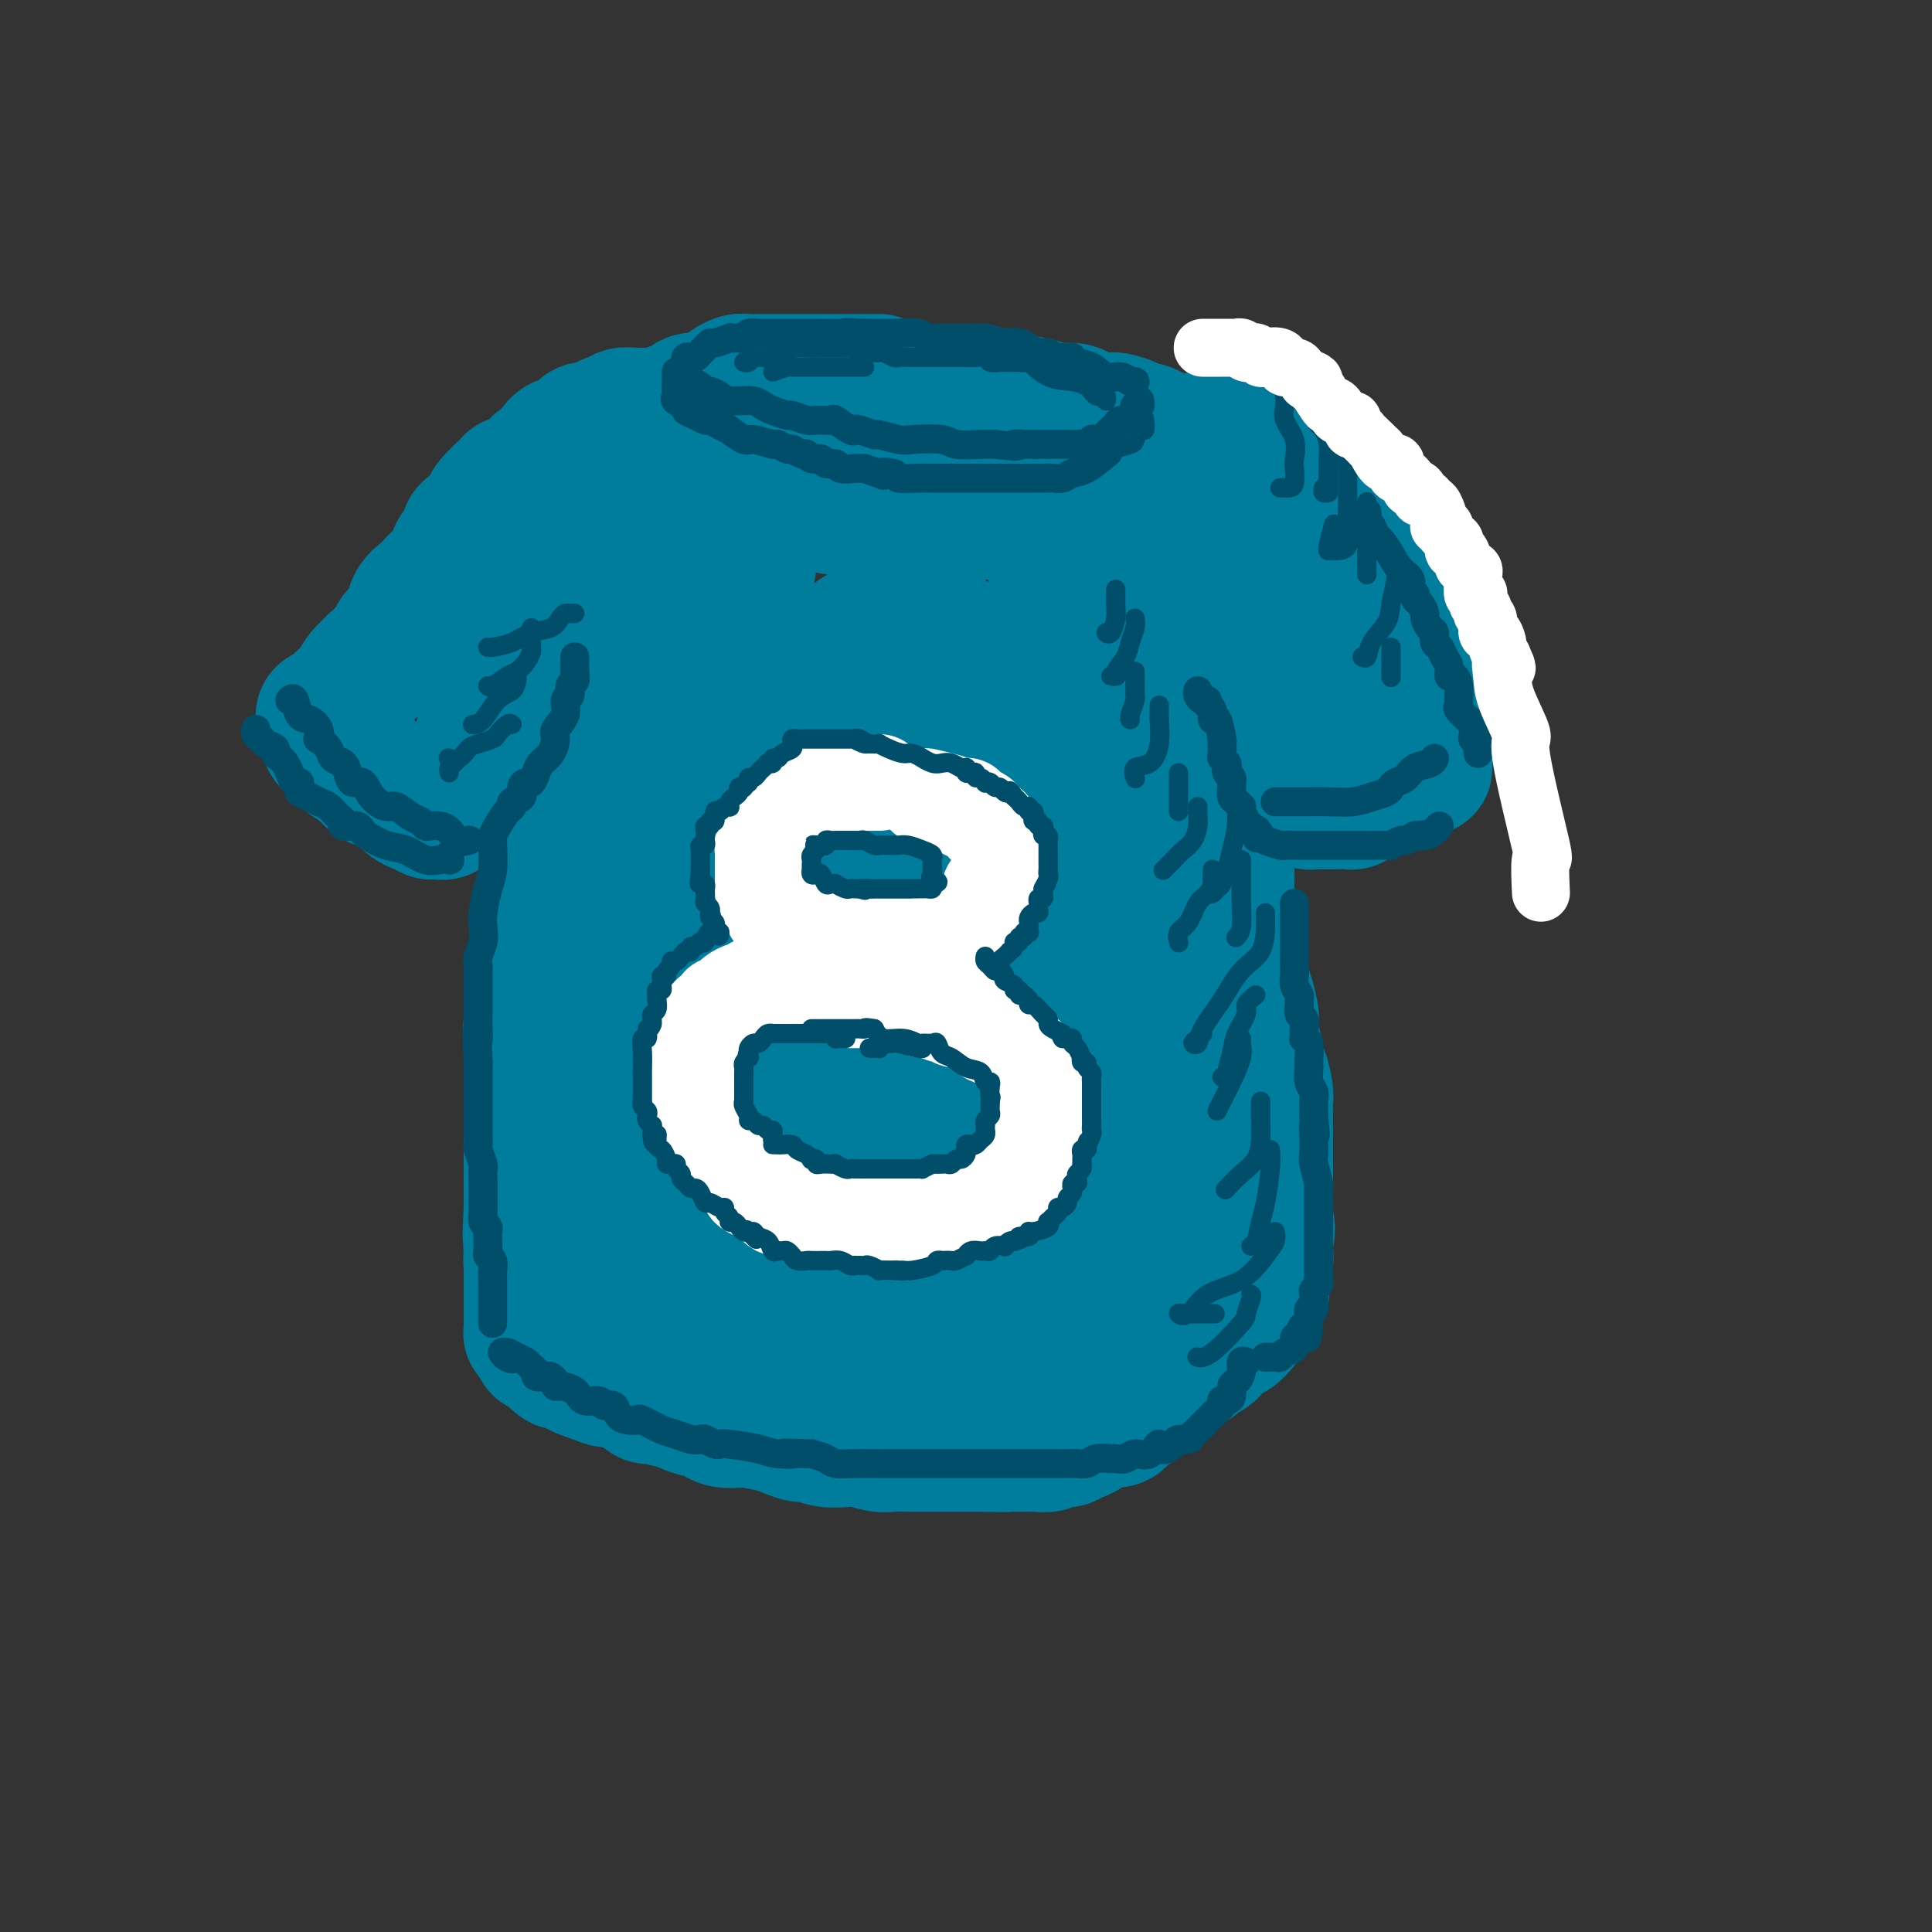 <svg viewBox='0 0 400 400' version='1.1' xmlns='http://www.w3.org/2000/svg' xmlns:xlink='http://www.w3.org/1999/xlink'><rect x="0" y="0" width="400" height="400" fill="#333333" stroke="none"/><g fill='none' stroke='rgb(0,124,156)' stroke-width='28' stroke-linecap='round' stroke-linejoin='round'><path d='M182,79c-0.230,0.000 -0.460,0.000 -1,0c-0.540,-0.000 -1.391,-0.000 -2,0c-0.609,0.000 -0.975,0.000 -2,0c-1.025,-0.000 -2.708,-0.000 -4,0c-1.292,0.000 -2.195,0.000 -3,0c-0.805,-0.000 -1.514,-0.000 -2,0c-0.486,0.000 -0.749,0.000 -1,0c-0.251,-0.000 -0.489,-0.000 -1,0c-0.511,0.000 -1.295,0.000 -2,0c-0.705,-0.000 -1.329,-0.001 -2,0c-0.671,0.001 -1.388,0.003 -2,0c-0.612,-0.003 -1.120,-0.012 -2,0c-0.880,0.012 -2.132,0.044 -3,0c-0.868,-0.044 -1.352,-0.165 -2,0c-0.648,0.165 -1.462,0.617 -2,1c-0.538,0.383 -0.801,0.699 -1,1c-0.199,0.301 -0.333,0.587 -1,1c-0.667,0.413 -1.866,0.952 -3,1c-1.134,0.048 -2.203,-0.394 -3,0c-0.797,0.394 -1.322,1.625 -2,2c-0.678,0.375 -1.508,-0.107 -2,0c-0.492,0.107 -0.647,0.804 -1,1c-0.353,0.196 -0.903,-0.107 -1,0c-0.097,0.107 0.258,0.625 0,1c-0.258,0.375 -1.131,0.607 -2,1c-0.869,0.393 -1.736,0.946 -2,1c-0.264,0.054 0.073,-0.392 0,0c-0.073,0.392 -0.556,1.620 -1,2c-0.444,0.380 -0.850,-0.090 -1,0c-0.150,0.090 -0.043,0.740 0,1c0.043,0.260 0.021,0.130 0,0'/><path d='M131,92c-3.084,2.261 -0.793,1.914 0,2c0.793,0.086 0.090,0.605 0,1c-0.090,0.395 0.435,0.665 1,1c0.565,0.335 1.172,0.735 2,1c0.828,0.265 1.879,0.397 3,1c1.121,0.603 2.313,1.678 3,2c0.687,0.322 0.868,-0.110 2,0c1.132,0.110 3.216,0.761 4,1c0.784,0.239 0.268,0.066 1,0c0.732,-0.066 2.713,-0.025 4,0c1.287,0.025 1.879,0.035 3,0c1.121,-0.035 2.771,-0.116 4,0c1.229,0.116 2.035,0.427 4,1c1.965,0.573 5.087,1.407 7,2c1.913,0.593 2.616,0.943 4,1c1.384,0.057 3.448,-0.181 5,0c1.552,0.181 2.593,0.781 4,1c1.407,0.219 3.179,0.059 4,0c0.821,-0.059 0.691,-0.016 1,0c0.309,0.016 1.058,0.004 2,0c0.942,-0.004 2.077,-0.001 3,0c0.923,0.001 1.635,0.000 3,0c1.365,-0.000 3.384,-0.000 5,0c1.616,0.000 2.831,0.001 4,0c1.169,-0.001 2.294,-0.004 3,0c0.706,0.004 0.993,0.015 2,0c1.007,-0.015 2.734,-0.056 4,0c1.266,0.056 2.072,0.207 3,0c0.928,-0.207 1.980,-0.774 3,-1c1.020,-0.226 2.010,-0.113 3,0'/><path d='M222,105c7.982,-0.194 3.435,-0.678 2,-1c-1.435,-0.322 0.240,-0.482 2,-1c1.760,-0.518 3.603,-1.396 5,-2c1.397,-0.604 2.348,-0.935 3,-1c0.652,-0.065 1.005,0.137 1,0c-0.005,-0.137 -0.369,-0.614 0,-1c0.369,-0.386 1.472,-0.681 2,-1c0.528,-0.319 0.481,-0.663 1,-1c0.519,-0.337 1.603,-0.669 2,-1c0.397,-0.331 0.106,-0.662 0,-1c-0.106,-0.338 -0.028,-0.682 0,-1c0.028,-0.318 0.005,-0.610 0,-1c-0.005,-0.390 0.007,-0.879 0,-1c-0.007,-0.121 -0.034,0.126 0,0c0.034,-0.126 0.127,-0.625 0,-1c-0.127,-0.375 -0.476,-0.626 -1,-1c-0.524,-0.374 -1.224,-0.871 -2,-1c-0.776,-0.129 -1.627,0.109 -2,0c-0.373,-0.109 -0.269,-0.564 -1,-1c-0.731,-0.436 -2.297,-0.851 -3,-1c-0.703,-0.149 -0.542,-0.030 -1,0c-0.458,0.030 -1.533,-0.030 -2,0c-0.467,0.030 -0.324,0.149 -1,0c-0.676,-0.149 -2.170,-0.565 -3,-1c-0.830,-0.435 -0.996,-0.890 -2,-1c-1.004,-0.110 -2.847,0.124 -4,0c-1.153,-0.124 -1.615,-0.607 -3,-1c-1.385,-0.393 -3.692,-0.697 -6,-1'/><path d='M209,83c-4.955,-1.083 -2.344,-0.290 -2,0c0.344,0.290 -1.579,0.078 -3,0c-1.421,-0.078 -2.338,-0.021 -3,0c-0.662,0.021 -1.068,0.006 -2,0c-0.932,-0.006 -2.391,-0.001 -3,0c-0.609,0.001 -0.370,0.000 -1,0c-0.630,-0.000 -2.131,-0.000 -4,0c-1.869,0.000 -4.105,0.000 -5,0c-0.895,-0.000 -0.447,-0.000 0,0'/><path d='M142,86c-0.325,-0.000 -0.650,-0.000 -1,0c-0.350,0.000 -0.726,0.000 -1,0c-0.274,-0.000 -0.444,-0.000 -1,0c-0.556,0.000 -1.496,0.000 -2,0c-0.504,-0.000 -0.573,-0.001 -1,0c-0.427,0.001 -1.214,0.004 -2,0c-0.786,-0.004 -1.571,-0.016 -2,0c-0.429,0.016 -0.500,0.059 -1,0c-0.500,-0.059 -1.427,-0.222 -2,0c-0.573,0.222 -0.792,0.828 -1,1c-0.208,0.172 -0.406,-0.090 -1,0c-0.594,0.090 -1.584,0.533 -2,1c-0.416,0.467 -0.257,0.959 -1,1c-0.743,0.041 -2.389,-0.367 -3,0c-0.611,0.367 -0.188,1.511 -1,2c-0.812,0.489 -2.859,0.325 -4,1c-1.141,0.675 -1.377,2.191 -2,3c-0.623,0.809 -1.632,0.911 -2,1c-0.368,0.089 -0.095,0.163 -1,1c-0.905,0.837 -2.987,2.435 -4,3c-1.013,0.565 -0.956,0.095 -1,0c-0.044,-0.095 -0.187,0.183 -1,1c-0.813,0.817 -2.295,2.173 -3,3c-0.705,0.827 -0.634,1.125 -1,2c-0.366,0.875 -1.170,2.327 -2,3c-0.830,0.673 -1.685,0.566 -2,1c-0.315,0.434 -0.090,1.410 0,2c0.090,0.590 0.045,0.795 0,1'/><path d='M97,113c-1.174,1.522 -1.609,0.827 -2,1c-0.391,0.173 -0.737,1.216 -1,2c-0.263,0.784 -0.441,1.311 -1,2c-0.559,0.689 -1.498,1.539 -2,2c-0.502,0.461 -0.568,0.533 -1,1c-0.432,0.467 -1.229,1.330 -2,2c-0.771,0.670 -1.516,1.148 -2,2c-0.484,0.852 -0.707,2.077 -1,3c-0.293,0.923 -0.657,1.542 -1,2c-0.343,0.458 -0.665,0.753 -1,1c-0.335,0.247 -0.684,0.446 -1,1c-0.316,0.554 -0.599,1.462 -1,2c-0.401,0.538 -0.919,0.706 -1,1c-0.081,0.294 0.274,0.715 0,1c-0.274,0.285 -1.176,0.433 -2,1c-0.824,0.567 -1.569,1.552 -2,2c-0.431,0.448 -0.549,0.357 -1,1c-0.451,0.643 -1.234,2.019 -2,3c-0.766,0.981 -1.515,1.568 -2,2c-0.485,0.432 -0.704,0.708 -1,1c-0.296,0.292 -0.668,0.600 -1,1c-0.332,0.400 -0.626,0.893 -1,1c-0.374,0.107 -0.830,-0.173 -1,0c-0.170,0.173 -0.056,0.799 0,1c0.056,0.201 0.054,-0.023 0,0c-0.054,0.023 -0.158,0.292 0,1c0.158,0.708 0.579,1.854 1,3'/><path d='M68,153c0.528,0.975 1.349,1.414 2,2c0.651,0.586 1.131,1.320 2,2c0.869,0.680 2.126,1.306 3,2c0.874,0.694 1.365,1.457 2,2c0.635,0.543 1.413,0.866 2,1c0.587,0.134 0.984,0.078 1,0c0.016,-0.078 -0.350,-0.179 0,0c0.350,0.179 1.416,0.639 2,1c0.584,0.361 0.685,0.622 1,1c0.315,0.378 0.845,0.872 1,1c0.155,0.128 -0.063,-0.109 0,0c0.063,0.109 0.408,0.564 1,1c0.592,0.436 1.429,0.853 2,1c0.571,0.147 0.874,0.026 1,0c0.126,-0.026 0.075,0.045 0,0c-0.075,-0.045 -0.175,-0.207 0,0c0.175,0.207 0.623,0.781 1,1c0.377,0.219 0.682,0.081 1,0c0.318,-0.081 0.648,-0.105 1,0c0.352,0.105 0.727,0.337 1,0c0.273,-0.337 0.444,-1.245 1,-2c0.556,-0.755 1.496,-1.357 2,-2c0.504,-0.643 0.573,-1.327 1,-2c0.427,-0.673 1.214,-1.337 2,-2'/><path d='M98,160c1.197,-1.448 0.688,-1.070 1,-1c0.312,0.070 1.444,-0.170 2,-1c0.556,-0.830 0.536,-2.251 1,-3c0.464,-0.749 1.411,-0.825 2,-1c0.589,-0.175 0.819,-0.450 1,-1c0.181,-0.550 0.313,-1.375 1,-2c0.687,-0.625 1.930,-1.050 3,-2c1.070,-0.950 1.968,-2.426 2,-3c0.032,-0.574 -0.802,-0.246 0,-1c0.802,-0.754 3.240,-2.590 4,-4c0.760,-1.410 -0.159,-2.393 0,-3c0.159,-0.607 1.396,-0.837 2,-1c0.604,-0.163 0.576,-0.257 1,-1c0.424,-0.743 1.302,-2.133 2,-3c0.698,-0.867 1.218,-1.212 2,-2c0.782,-0.788 1.826,-2.020 3,-3c1.174,-0.980 2.478,-1.709 3,-2c0.522,-0.291 0.261,-0.146 0,0'/><path d='M141,105c-0.209,-0.004 -0.418,-0.009 -1,0c-0.582,0.009 -1.538,0.030 -2,0c-0.462,-0.030 -0.431,-0.112 -1,0c-0.569,0.112 -1.740,0.417 -3,1c-1.260,0.583 -2.609,1.442 -4,2c-1.391,0.558 -2.823,0.813 -4,1c-1.177,0.187 -2.100,0.305 -3,1c-0.900,0.695 -1.776,1.966 -3,3c-1.224,1.034 -2.794,1.832 -4,3c-1.206,1.168 -2.047,2.705 -3,4c-0.953,1.295 -2.018,2.347 -3,4c-0.982,1.653 -1.881,3.907 -3,6c-1.119,2.093 -2.457,4.025 -3,6c-0.543,1.975 -0.290,3.993 -1,7c-0.710,3.007 -2.384,7.002 -3,9c-0.616,1.998 -0.176,1.999 0,2c0.176,0.001 0.088,0.000 0,0'/><path d='M145,118c-0.635,-0.098 -1.271,-0.196 -2,0c-0.729,0.196 -1.553,0.685 -2,1c-0.447,0.315 -0.518,0.456 -1,1c-0.482,0.544 -1.376,1.491 -2,2c-0.624,0.509 -0.979,0.580 -1,1c-0.021,0.420 0.290,1.190 0,2c-0.290,0.810 -1.182,1.661 -2,2c-0.818,0.339 -1.561,0.167 -2,1c-0.439,0.833 -0.573,2.672 -1,4c-0.427,1.328 -1.148,2.145 -2,3c-0.852,0.855 -1.836,1.748 -2,3c-0.164,1.252 0.493,2.864 0,4c-0.493,1.136 -2.136,1.797 -3,3c-0.864,1.203 -0.949,2.947 -1,4c-0.051,1.053 -0.069,1.413 0,2c0.069,0.587 0.226,1.399 0,2c-0.226,0.601 -0.835,0.990 -1,2c-0.165,1.010 0.113,2.641 0,3c-0.113,0.359 -0.618,-0.552 -1,0c-0.382,0.552 -0.641,2.569 -1,4c-0.359,1.431 -0.817,2.275 -1,3c-0.183,0.725 -0.091,1.330 0,2c0.091,0.670 0.179,1.405 0,2c-0.179,0.595 -0.626,1.050 -1,2c-0.374,0.950 -0.674,2.394 -1,3c-0.326,0.606 -0.679,0.375 -1,1c-0.321,0.625 -0.611,2.107 -1,3c-0.389,0.893 -0.877,1.198 -1,2c-0.123,0.802 0.121,2.100 0,3c-0.121,0.900 -0.606,1.400 -1,2c-0.394,0.600 -0.697,1.300 -1,2'/><path d='M113,187c-2.261,7.849 -0.413,2.972 0,2c0.413,-0.972 -0.607,1.961 -1,3c-0.393,1.039 -0.158,0.185 0,1c0.158,0.815 0.238,3.300 0,4c-0.238,0.700 -0.796,-0.385 -1,0c-0.204,0.385 -0.055,2.238 0,3c0.055,0.762 0.016,0.431 0,1c-0.016,0.569 -0.008,2.039 0,3c0.008,0.961 0.016,1.414 0,2c-0.016,0.586 -0.057,1.306 0,2c0.057,0.694 0.211,1.364 0,2c-0.211,0.636 -0.789,1.239 -1,2c-0.211,0.761 -0.057,1.679 0,2c0.057,0.321 0.015,0.045 0,1c-0.015,0.955 -0.004,3.142 0,4c0.004,0.858 0.001,0.389 0,1c-0.001,0.611 -0.000,2.304 0,3c0.000,0.696 0.000,0.395 0,1c-0.000,0.605 -0.000,2.116 0,3c0.000,0.884 0.000,1.143 0,2c-0.000,0.857 -0.000,2.314 0,3c0.000,0.686 0.000,0.603 0,1c-0.000,0.397 -0.000,1.274 0,2c0.000,0.726 0.000,1.301 0,2c-0.000,0.699 -0.000,1.520 0,2c0.000,0.480 0.000,0.618 0,1c-0.000,0.382 -0.000,1.008 0,2c0.000,0.992 0.000,2.348 0,3c-0.000,0.652 -0.000,0.599 0,1c0.000,0.401 0.000,1.258 0,2c-0.000,0.742 -0.000,1.371 0,2'/><path d='M110,250c-0.464,10.173 -0.124,4.106 0,2c0.124,-2.106 0.032,-0.250 0,1c-0.032,1.250 -0.005,1.893 0,2c0.005,0.107 -0.014,-0.323 0,0c0.014,0.323 0.059,1.400 0,2c-0.059,0.600 -0.223,0.723 0,1c0.223,0.277 0.833,0.708 1,1c0.167,0.292 -0.110,0.445 0,1c0.110,0.555 0.607,1.510 1,2c0.393,0.490 0.683,0.513 1,1c0.317,0.487 0.662,1.437 1,2c0.338,0.563 0.668,0.739 1,1c0.332,0.261 0.666,0.608 1,1c0.334,0.392 0.670,0.831 1,1c0.330,0.169 0.656,0.069 1,0c0.344,-0.069 0.706,-0.108 1,0c0.294,0.108 0.521,0.361 1,1c0.479,0.639 1.210,1.662 2,2c0.790,0.338 1.640,-0.011 2,0c0.360,0.011 0.232,0.380 1,1c0.768,0.620 2.432,1.489 4,2c1.568,0.511 3.040,0.663 4,1c0.960,0.337 1.407,0.859 2,1c0.593,0.141 1.332,-0.098 2,0c0.668,0.098 1.266,0.533 2,1c0.734,0.467 1.604,0.966 2,1c0.396,0.034 0.319,-0.397 1,0c0.681,0.397 2.121,1.622 3,2c0.879,0.378 1.198,-0.091 2,0c0.802,0.091 2.086,0.740 3,1c0.914,0.260 1.457,0.130 2,0'/><path d='M152,281c5.797,1.889 2.790,0.113 3,0c0.210,-0.113 3.637,1.438 5,2c1.363,0.562 0.663,0.135 1,0c0.337,-0.135 1.712,0.020 3,0c1.288,-0.020 2.488,-0.216 3,0c0.512,0.216 0.335,0.845 1,1c0.665,0.155 2.172,-0.165 3,0c0.828,0.165 0.978,0.815 2,1c1.022,0.185 2.917,-0.094 4,0c1.083,0.094 1.355,0.561 2,1c0.645,0.439 1.663,0.850 3,1c1.337,0.150 2.994,0.040 4,0c1.006,-0.040 1.362,-0.011 3,0c1.638,0.011 4.559,0.003 6,0c1.441,-0.003 1.401,-0.001 2,0c0.599,0.001 1.837,0.000 3,0c1.163,-0.000 2.251,-0.000 3,0c0.749,0.000 1.159,0.000 2,0c0.841,-0.000 2.113,-0.000 3,0c0.887,0.000 1.388,0.000 2,0c0.612,-0.000 1.333,-0.000 2,0c0.667,0.000 1.279,0.000 2,0c0.721,-0.000 1.552,-0.000 2,0c0.448,0.000 0.515,0.001 1,0c0.485,-0.001 1.390,-0.004 2,0c0.610,0.004 0.926,0.016 2,0c1.074,-0.016 2.907,-0.060 4,0c1.093,0.060 1.448,0.222 2,0c0.552,-0.222 1.303,-0.829 2,-1c0.697,-0.171 1.342,0.094 2,0c0.658,-0.094 1.329,-0.547 2,-1'/><path d='M233,285c8.287,-0.305 3.506,-0.067 2,0c-1.506,0.067 0.264,-0.037 1,0c0.736,0.037 0.437,0.216 1,0c0.563,-0.216 1.986,-0.828 3,-1c1.014,-0.172 1.619,0.094 2,0c0.381,-0.094 0.540,-0.550 1,-1c0.460,-0.450 1.222,-0.894 2,-1c0.778,-0.106 1.570,0.126 2,0c0.430,-0.126 0.496,-0.611 1,-1c0.504,-0.389 1.445,-0.683 2,-1c0.555,-0.317 0.725,-0.658 1,-1c0.275,-0.342 0.656,-0.687 1,-1c0.344,-0.313 0.652,-0.595 1,-1c0.348,-0.405 0.737,-0.935 1,-1c0.263,-0.065 0.400,0.333 1,0c0.600,-0.333 1.664,-1.399 2,-2c0.336,-0.601 -0.056,-0.739 0,-1c0.056,-0.261 0.558,-0.647 1,-1c0.442,-0.353 0.823,-0.674 1,-1c0.177,-0.326 0.152,-0.657 0,-1c-0.152,-0.343 -0.429,-0.697 0,-1c0.429,-0.303 1.565,-0.557 2,-1c0.435,-0.443 0.169,-1.077 0,-2c-0.169,-0.923 -0.241,-2.134 0,-3c0.241,-0.866 0.796,-1.387 1,-2c0.204,-0.613 0.058,-1.318 0,-2c-0.058,-0.682 -0.029,-1.341 0,-2'/><path d='M262,257c0.774,-3.377 0.207,-3.321 0,-4c-0.207,-0.679 -0.056,-2.095 0,-3c0.056,-0.905 0.015,-1.299 0,-2c-0.015,-0.701 -0.004,-1.709 0,-3c0.004,-1.291 0.001,-2.864 0,-4c-0.001,-1.136 0.000,-1.835 0,-3c-0.000,-1.165 -0.003,-2.795 0,-4c0.003,-1.205 0.011,-1.986 0,-3c-0.011,-1.014 -0.040,-2.262 0,-3c0.040,-0.738 0.151,-0.965 0,-2c-0.151,-1.035 -0.562,-2.877 -1,-4c-0.438,-1.123 -0.902,-1.528 -1,-2c-0.098,-0.472 0.171,-1.013 0,-2c-0.171,-0.987 -0.780,-2.422 -1,-3c-0.220,-0.578 -0.049,-0.301 0,-1c0.049,-0.699 -0.025,-2.374 0,-3c0.025,-0.626 0.147,-0.204 0,-1c-0.147,-0.796 -0.563,-2.809 -1,-4c-0.437,-1.191 -0.895,-1.559 -1,-2c-0.105,-0.441 0.145,-0.955 0,-2c-0.145,-1.045 -0.684,-2.620 -1,-4c-0.316,-1.380 -0.410,-2.566 -1,-4c-0.590,-1.434 -1.678,-3.116 -2,-4c-0.322,-0.884 0.121,-0.972 0,-2c-0.121,-1.028 -0.807,-2.998 -1,-4c-0.193,-1.002 0.106,-1.035 0,-2c-0.106,-0.965 -0.617,-2.861 -1,-4c-0.383,-1.139 -0.639,-1.522 -1,-2c-0.361,-0.478 -0.828,-1.052 -1,-2c-0.172,-0.948 -0.049,-2.271 0,-3c0.049,-0.729 0.025,-0.865 0,-1'/><path d='M249,170c-2.250,-9.505 -1.376,-4.268 -1,-3c0.376,1.268 0.255,-1.433 0,-3c-0.255,-1.567 -0.642,-1.999 -1,-3c-0.358,-1.001 -0.687,-2.569 -1,-4c-0.313,-1.431 -0.609,-2.724 -1,-4c-0.391,-1.276 -0.875,-2.534 -1,-3c-0.125,-0.466 0.110,-0.138 0,-1c-0.110,-0.862 -0.564,-2.912 -1,-4c-0.436,-1.088 -0.853,-1.212 -1,-2c-0.147,-0.788 -0.025,-2.241 0,-3c0.025,-0.759 -0.046,-0.826 0,-1c0.046,-0.174 0.209,-0.455 0,-1c-0.209,-0.545 -0.792,-1.354 -1,-2c-0.208,-0.646 -0.042,-1.130 0,-2c0.042,-0.870 -0.041,-2.125 0,-3c0.041,-0.875 0.207,-1.368 0,-2c-0.207,-0.632 -0.786,-1.401 -1,-3c-0.214,-1.599 -0.061,-4.028 0,-5c0.061,-0.972 0.031,-0.486 0,0'/><path d='M245,92c0.779,0.121 1.557,0.243 2,0c0.443,-0.243 0.549,-0.850 1,-1c0.451,-0.150 1.247,0.156 2,0c0.753,-0.156 1.462,-0.774 2,-1c0.538,-0.226 0.904,-0.061 1,0c0.096,0.061 -0.077,0.016 0,0c0.077,-0.016 0.404,-0.004 1,0c0.596,0.004 1.459,-0.001 2,0c0.541,0.001 0.758,0.008 1,0c0.242,-0.008 0.507,-0.032 1,0c0.493,0.032 1.214,0.121 2,0c0.786,-0.121 1.638,-0.450 2,0c0.362,0.450 0.233,1.679 1,2c0.767,0.321 2.428,-0.266 3,0c0.572,0.266 0.055,1.384 0,2c-0.055,0.616 0.351,0.731 1,1c0.649,0.269 1.540,0.691 2,1c0.460,0.309 0.490,0.505 1,1c0.510,0.495 1.502,1.287 2,2c0.498,0.713 0.504,1.345 1,2c0.496,0.655 1.484,1.334 2,2c0.516,0.666 0.561,1.320 1,2c0.439,0.680 1.271,1.386 2,2c0.729,0.614 1.356,1.137 2,2c0.644,0.863 1.304,2.065 2,3c0.696,0.935 1.427,1.601 2,2c0.573,0.399 0.989,0.530 1,1c0.011,0.470 -0.382,1.281 0,2c0.382,0.719 1.538,1.348 2,2c0.462,0.652 0.231,1.326 0,2'/><path d='M287,121c3.427,4.735 1.495,2.071 1,2c-0.495,-0.071 0.445,2.451 1,4c0.555,1.549 0.723,2.124 1,3c0.277,0.876 0.663,2.052 1,3c0.337,0.948 0.625,1.668 1,3c0.375,1.332 0.835,3.276 1,4c0.165,0.724 0.034,0.229 0,1c-0.034,0.771 0.029,2.808 0,4c-0.029,1.192 -0.151,1.541 0,2c0.151,0.459 0.576,1.030 1,2c0.424,0.970 0.846,2.341 1,3c0.154,0.659 0.041,0.606 0,1c-0.041,0.394 -0.011,1.234 0,2c0.011,0.766 0.003,1.456 0,2c-0.003,0.544 0.000,0.941 0,1c-0.000,0.059 -0.004,-0.220 0,0c0.004,0.220 0.016,0.937 0,1c-0.016,0.063 -0.060,-0.529 -1,0c-0.940,0.529 -2.777,2.181 -4,3c-1.223,0.819 -1.833,0.807 -3,1c-1.167,0.193 -2.891,0.590 -4,1c-1.109,0.410 -1.603,0.831 -2,1c-0.397,0.169 -0.699,0.084 -1,0'/><path d='M280,165c-2.062,1.308 0.284,1.079 0,1c-0.284,-0.079 -3.200,-0.009 -5,0c-1.800,0.009 -2.486,-0.042 -3,0c-0.514,0.042 -0.855,0.176 -1,0c-0.145,-0.176 -0.094,-0.663 0,-1c0.094,-0.337 0.232,-0.524 0,-1c-0.232,-0.476 -0.833,-1.241 -1,-2c-0.167,-0.759 0.100,-1.511 0,-2c-0.100,-0.489 -0.565,-0.715 -1,-1c-0.435,-0.285 -0.838,-0.631 -1,-1c-0.162,-0.369 -0.082,-0.762 0,-1c0.082,-0.238 0.166,-0.320 0,-1c-0.166,-0.680 -0.580,-1.958 -1,-3c-0.420,-1.042 -0.845,-1.848 -1,-3c-0.155,-1.152 -0.042,-2.649 0,-4c0.042,-1.351 0.011,-2.555 0,-4c-0.011,-1.445 -0.003,-3.129 0,-4c0.003,-0.871 0.001,-0.929 0,-2c-0.001,-1.071 -0.000,-3.157 0,-4c0.000,-0.843 0.001,-0.445 0,-1c-0.001,-0.555 -0.002,-2.063 0,-3c0.002,-0.937 0.008,-1.303 0,-2c-0.008,-0.697 -0.029,-1.724 0,-3c0.029,-1.276 0.108,-2.800 0,-4c-0.108,-1.200 -0.402,-2.075 -1,-3c-0.598,-0.925 -1.500,-1.900 -2,-3c-0.500,-1.100 -0.598,-2.326 -1,-3c-0.402,-0.674 -1.108,-0.797 -2,-1c-0.892,-0.203 -1.969,-0.487 -3,-1c-1.031,-0.513 -2.015,-1.257 -3,-2'/><path d='M254,106c-1.356,-0.845 -0.745,-0.959 -1,-1c-0.255,-0.041 -1.375,-0.011 -2,0c-0.625,0.011 -0.753,0.003 -1,0c-0.247,-0.003 -0.612,-0.000 -1,0c-0.388,0.000 -0.799,-0.002 -1,0c-0.201,0.002 -0.191,0.008 -1,0c-0.809,-0.008 -2.437,-0.029 -4,0c-1.563,0.029 -3.060,0.107 -4,0c-0.940,-0.107 -1.323,-0.400 -2,0c-0.677,0.400 -1.646,1.494 -2,2c-0.354,0.506 -0.091,0.425 0,1c0.091,0.575 0.009,1.807 0,3c-0.009,1.193 0.053,2.349 0,3c-0.053,0.651 -0.222,0.799 0,1c0.222,0.201 0.835,0.456 1,1c0.165,0.544 -0.119,1.377 0,2c0.119,0.623 0.639,1.036 1,2c0.361,0.964 0.561,2.477 1,4c0.439,1.523 1.118,3.054 2,5c0.882,1.946 1.968,4.305 3,7c1.032,2.695 2.008,5.726 3,8c0.992,2.274 1.998,3.793 3,6c1.002,2.207 2.001,5.104 3,8'/><path d='M252,158c2.641,6.688 1.244,3.409 1,4c-0.244,0.591 0.667,5.051 1,7c0.333,1.949 0.089,1.386 0,2c-0.089,0.614 -0.023,2.403 0,4c0.023,1.597 0.002,3.001 0,4c-0.002,0.999 0.013,1.592 0,3c-0.013,1.408 -0.056,3.632 0,5c0.056,1.368 0.209,1.879 0,3c-0.209,1.121 -0.782,2.852 -1,4c-0.218,1.148 -0.082,1.712 0,3c0.082,1.288 0.109,3.299 0,5c-0.109,1.701 -0.355,3.091 -1,5c-0.645,1.909 -1.688,4.337 -2,7c-0.312,2.663 0.109,5.560 0,8c-0.109,2.440 -0.747,4.424 -1,6c-0.253,1.576 -0.123,2.746 0,4c0.123,1.254 0.237,2.593 0,4c-0.237,1.407 -0.826,2.881 -1,4c-0.174,1.119 0.065,1.884 0,3c-0.065,1.116 -0.436,2.582 -1,4c-0.564,1.418 -1.322,2.788 -2,4c-0.678,1.212 -1.275,2.266 -2,3c-0.725,0.734 -1.578,1.147 -2,2c-0.422,0.853 -0.412,2.146 -1,3c-0.588,0.854 -1.774,1.268 -3,2c-1.226,0.732 -2.493,1.780 -3,2c-0.507,0.220 -0.253,-0.390 0,-1'/><path d='M234,262c-0.896,-0.525 -0.135,-3.339 0,-6c0.135,-2.661 -0.356,-5.169 -1,-8c-0.644,-2.831 -1.442,-5.984 -2,-12c-0.558,-6.016 -0.878,-14.894 -1,-21c-0.122,-6.106 -0.047,-9.440 0,-13c0.047,-3.560 0.065,-7.347 0,-11c-0.065,-3.653 -0.213,-7.171 0,-10c0.213,-2.829 0.788,-4.968 1,-7c0.212,-2.032 0.060,-3.956 0,-6c-0.060,-2.044 -0.028,-4.209 0,-6c0.028,-1.791 0.054,-3.210 0,-5c-0.054,-1.790 -0.186,-3.951 0,-6c0.186,-2.049 0.690,-3.984 0,-6c-0.690,-2.016 -2.573,-4.111 -4,-6c-1.427,-1.889 -2.399,-3.573 -3,-5c-0.601,-1.427 -0.830,-2.599 -2,-4c-1.170,-1.401 -3.282,-3.033 -4,-4c-0.718,-0.967 -0.041,-1.271 0,-1c0.041,0.271 -0.553,1.117 -1,2c-0.447,0.883 -0.747,1.803 -1,5c-0.253,3.197 -0.460,8.669 -1,13c-0.540,4.331 -1.413,7.520 -2,12c-0.587,4.480 -0.889,10.252 -1,14c-0.111,3.748 -0.030,5.470 0,9c0.030,3.530 0.009,8.866 0,13c-0.009,4.134 -0.004,7.067 0,10'/><path d='M212,203c-0.154,9.928 -0.040,11.748 0,14c0.040,2.252 0.006,4.935 0,7c-0.006,2.065 0.016,3.510 0,5c-0.016,1.490 -0.070,3.024 0,5c0.070,1.976 0.265,4.394 0,7c-0.265,2.606 -0.988,5.398 -2,8c-1.012,2.602 -2.312,5.013 -3,6c-0.688,0.987 -0.763,0.552 -1,1c-0.237,0.448 -0.637,1.781 -1,3c-0.363,1.219 -0.690,2.323 -1,3c-0.310,0.677 -0.602,0.926 -1,1c-0.398,0.074 -0.903,-0.028 -2,-1c-1.097,-0.972 -2.787,-2.814 -4,-5c-1.213,-2.186 -1.948,-4.716 -3,-9c-1.052,-4.284 -2.420,-10.320 -4,-15c-1.580,-4.680 -3.371,-8.002 -4,-13c-0.629,-4.998 -0.096,-11.670 0,-17c0.096,-5.330 -0.243,-9.318 0,-13c0.243,-3.682 1.069,-7.057 2,-10c0.931,-2.943 1.966,-5.452 3,-7c1.034,-1.548 2.067,-2.133 3,-4c0.933,-1.867 1.767,-5.015 2,-7c0.233,-1.985 -0.137,-2.808 0,-4c0.137,-1.192 0.779,-2.752 1,-5c0.221,-2.248 0.021,-5.182 0,-7c-0.021,-1.818 0.137,-2.519 0,-4c-0.137,-1.481 -0.568,-3.740 -1,-6'/><path d='M196,136c-0.280,-5.215 -0.982,-5.253 -2,-6c-1.018,-0.747 -2.354,-2.204 -3,-3c-0.646,-0.796 -0.602,-0.932 -1,-1c-0.398,-0.068 -1.237,-0.070 -2,0c-0.763,0.070 -1.449,0.211 -2,0c-0.551,-0.211 -0.966,-0.775 -2,0c-1.034,0.775 -2.686,2.889 -4,4c-1.314,1.111 -2.291,1.218 -3,2c-0.709,0.782 -1.149,2.237 -2,4c-0.851,1.763 -2.112,3.833 -3,6c-0.888,2.167 -1.405,4.431 -2,7c-0.595,2.569 -1.270,5.443 -2,9c-0.730,3.557 -1.516,7.797 -2,12c-0.484,4.203 -0.665,8.370 -1,12c-0.335,3.630 -0.822,6.722 -1,10c-0.178,3.278 -0.047,6.742 0,10c0.047,3.258 0.009,6.311 0,9c-0.009,2.689 0.012,5.014 0,8c-0.012,2.986 -0.056,6.631 0,9c0.056,2.369 0.211,3.461 0,5c-0.211,1.539 -0.788,3.525 -1,5c-0.212,1.475 -0.061,2.437 0,3c0.061,0.563 0.030,0.726 0,1c-0.030,0.274 -0.060,0.661 -1,0c-0.940,-0.661 -2.791,-2.368 -4,-5c-1.209,-2.632 -1.778,-6.190 -3,-10c-1.222,-3.810 -3.098,-7.872 -4,-12c-0.902,-4.128 -0.829,-8.322 -2,-15c-1.171,-6.678 -3.585,-15.839 -6,-25'/><path d='M143,175c-1.459,-8.676 -1.107,-10.365 -1,-13c0.107,-2.635 -0.031,-6.214 0,-9c0.031,-2.786 0.232,-4.779 1,-7c0.768,-2.221 2.104,-4.672 3,-6c0.896,-1.328 1.353,-1.534 2,-2c0.647,-0.466 1.482,-1.192 2,-2c0.518,-0.808 0.717,-1.699 1,-3c0.283,-1.301 0.650,-3.013 1,-4c0.350,-0.987 0.681,-1.249 1,-2c0.319,-0.751 0.624,-1.993 1,-4c0.376,-2.007 0.822,-4.781 1,-6c0.178,-1.219 0.090,-0.885 0,-1c-0.090,-0.115 -0.180,-0.681 0,-1c0.180,-0.319 0.629,-0.393 0,1c-0.629,1.393 -2.336,4.252 -4,7c-1.664,2.748 -3.285,5.386 -5,8c-1.715,2.614 -3.524,5.203 -5,8c-1.476,2.797 -2.620,5.801 -4,10c-1.380,4.199 -2.997,9.594 -4,14c-1.003,4.406 -1.393,7.822 -2,11c-0.607,3.178 -1.429,6.117 -2,9c-0.571,2.883 -0.889,5.710 -1,8c-0.111,2.290 -0.016,4.045 0,6c0.016,1.955 -0.047,4.112 0,6c0.047,1.888 0.205,3.508 0,5c-0.205,1.492 -0.773,2.855 -1,4c-0.227,1.145 -0.114,2.073 0,3'/><path d='M127,215c-0.309,5.745 -0.080,4.107 0,4c0.080,-0.107 0.013,1.319 0,2c-0.013,0.681 0.027,0.619 0,2c-0.027,1.381 -0.123,4.206 0,5c0.123,0.794 0.464,-0.443 1,0c0.536,0.443 1.265,2.565 2,4c0.735,1.435 1.475,2.184 3,3c1.525,0.816 3.834,1.698 6,3c2.166,1.302 4.189,3.025 7,5c2.811,1.975 6.409,4.202 9,6c2.591,1.798 4.176,3.167 6,4c1.824,0.833 3.886,1.130 5,2c1.114,0.870 1.280,2.313 2,3c0.720,0.687 1.992,0.617 3,1c1.008,0.383 1.750,1.219 3,2c1.250,0.781 3.008,1.505 5,2c1.992,0.495 4.218,0.760 7,1c2.782,0.240 6.121,0.456 10,1c3.879,0.544 8.300,1.415 12,2c3.700,0.585 6.680,0.884 8,1c1.320,0.116 0.982,0.050 1,0c0.018,-0.050 0.393,-0.085 0,0c-0.393,0.085 -1.555,0.290 -4,0c-2.445,-0.290 -6.174,-1.075 -11,-2c-4.826,-0.925 -10.751,-1.989 -16,-3c-5.249,-1.011 -9.824,-1.970 -14,-3c-4.176,-1.030 -7.954,-2.132 -11,-3c-3.046,-0.868 -5.358,-1.503 -7,-2c-1.642,-0.497 -2.612,-0.856 -3,-1c-0.388,-0.144 -0.194,-0.072 0,0'/><path d='M151,254c-9.972,-2.202 -2.401,-0.705 0,-1c2.401,-0.295 -0.369,-2.380 -2,-4c-1.631,-1.620 -2.125,-2.773 -3,-4c-0.875,-1.227 -2.133,-2.526 -4,-4c-1.867,-1.474 -4.343,-3.123 -7,-4c-2.657,-0.877 -5.497,-0.984 -7,-1c-1.503,-0.016 -1.671,0.058 -2,0c-0.329,-0.058 -0.820,-0.248 -1,0c-0.180,0.248 -0.048,0.934 0,1c0.048,0.066 0.013,-0.488 0,0c-0.013,0.488 -0.004,2.017 0,3c0.004,0.983 0.004,1.418 0,2c-0.004,0.582 -0.012,1.311 0,2c0.012,0.689 0.043,1.339 0,2c-0.043,0.661 -0.162,1.332 0,2c0.162,0.668 0.605,1.334 1,2c0.395,0.666 0.743,1.331 2,2c1.257,0.669 3.424,1.342 5,2c1.576,0.658 2.560,1.300 6,2c3.440,0.700 9.336,1.458 14,2c4.664,0.542 8.096,0.868 11,1c2.904,0.132 5.281,0.068 7,0c1.719,-0.068 2.780,-0.142 4,0c1.220,0.142 2.598,0.500 4,0c1.402,-0.500 2.829,-1.857 4,-3c1.171,-1.143 2.085,-2.071 3,-3'/><path d='M186,253c1.167,-1.000 0.583,-0.500 0,0'/><path d='M187,242c-0.525,0.042 -1.050,0.085 -1,0c0.050,-0.085 0.675,-0.297 0,0c-0.675,0.297 -2.649,1.103 -4,2c-1.351,0.897 -2.078,1.887 -3,3c-0.922,1.113 -2.037,2.351 -3,3c-0.963,0.649 -1.774,0.710 -2,1c-0.226,0.290 0.131,0.809 0,1c-0.131,0.191 -0.752,0.055 -1,0c-0.248,-0.055 -0.124,-0.027 0,0'/><path d='M112,258c0.000,0.446 0.000,0.893 0,1c0.000,0.107 0.000,-0.125 0,0c0.000,0.125 0.000,0.607 0,1c-0.000,0.393 0.000,0.697 0,1c0.000,0.303 -0.000,0.605 0,1c0.000,0.395 0.000,0.883 0,1c0.000,0.117 0.000,-0.137 0,0c0.000,0.137 -0.000,0.667 0,1c0.000,0.333 -0.000,0.471 0,1c0.000,0.529 0.000,1.451 0,2c-0.000,0.549 -0.000,0.725 0,1c0.000,0.275 0.000,0.648 0,1c-0.000,0.352 0.000,0.683 0,1c0.000,0.317 -0.000,0.621 0,1c0.000,0.379 0.000,0.833 0,1c0.000,0.167 -0.000,0.048 0,0c0.000,-0.048 0.000,-0.024 0,0'/><path d='M112,258c-0.415,-0.117 -0.829,-0.235 -1,0c-0.171,0.235 -0.098,0.822 0,1c0.098,0.178 0.223,-0.052 0,0c-0.223,0.052 -0.792,0.385 -1,1c-0.208,0.615 -0.056,1.512 0,2c0.056,0.488 0.015,0.567 0,1c-0.015,0.433 -0.004,1.220 0,2c0.004,0.780 0.001,1.553 0,2c-0.001,0.447 -0.000,0.568 0,1c0.000,0.432 0.000,1.177 0,2c-0.000,0.823 -0.000,1.726 0,2c0.000,0.274 0.000,-0.080 0,0c-0.000,0.080 -0.001,0.595 0,1c0.001,0.405 0.003,0.698 0,1c-0.003,0.302 -0.013,0.611 0,1c0.013,0.389 0.049,0.859 0,1c-0.049,0.141 -0.181,-0.046 0,0c0.181,0.046 0.676,0.324 1,1c0.324,0.676 0.478,1.749 1,2c0.522,0.251 1.411,-0.321 2,0c0.589,0.321 0.878,1.535 1,2c0.122,0.465 0.077,0.180 0,0c-0.077,-0.180 -0.187,-0.256 0,0c0.187,0.256 0.672,0.842 1,1c0.328,0.158 0.500,-0.112 1,0c0.500,0.112 1.327,0.607 2,1c0.673,0.393 1.192,0.684 2,1c0.808,0.316 1.904,0.658 3,1'/><path d='M124,285c2.533,1.339 1.866,0.186 2,0c0.134,-0.186 1.070,0.595 2,1c0.930,0.405 1.856,0.433 3,1c1.144,0.567 2.507,1.671 3,2c0.493,0.329 0.115,-0.118 1,0c0.885,0.118 3.034,0.801 4,1c0.966,0.199 0.748,-0.088 1,0c0.252,0.088 0.972,0.549 2,1c1.028,0.451 2.363,0.892 3,1c0.637,0.108 0.576,-0.115 1,0c0.424,0.115 1.331,0.570 2,1c0.669,0.430 1.098,0.836 2,1c0.902,0.164 2.276,0.086 3,0c0.724,-0.086 0.798,-0.182 2,0c1.202,0.182 3.531,0.641 5,1c1.469,0.359 2.077,0.618 3,1c0.923,0.382 2.160,0.886 3,1c0.840,0.114 1.282,-0.162 2,0c0.718,0.162 1.713,0.761 3,1c1.287,0.239 2.866,0.117 4,0c1.134,-0.117 1.823,-0.227 3,0c1.177,0.227 2.844,0.793 4,1c1.156,0.207 1.803,0.055 3,0c1.197,-0.055 2.944,-0.015 4,0c1.056,0.015 1.422,0.004 2,0c0.578,-0.004 1.366,-0.001 2,0c0.634,0.001 1.112,0.000 2,0c0.888,-0.000 2.187,-0.000 3,0c0.813,0.000 1.142,0.000 2,0c0.858,-0.000 2.245,-0.000 3,0c0.755,0.000 0.877,0.000 1,0'/><path d='M204,299c5.864,0.154 4.025,0.037 4,0c-0.025,-0.037 1.764,0.004 3,0c1.236,-0.004 1.917,-0.052 3,0c1.083,0.052 2.566,0.206 3,0c0.434,-0.206 -0.183,-0.772 0,-1c0.183,-0.228 1.166,-0.117 2,0c0.834,0.117 1.518,0.239 2,0c0.482,-0.239 0.761,-0.838 1,-1c0.239,-0.162 0.439,0.115 1,0c0.561,-0.115 1.485,-0.622 2,-1c0.515,-0.378 0.623,-0.626 1,-1c0.377,-0.374 1.023,-0.873 2,-1c0.977,-0.127 2.286,0.119 3,0c0.714,-0.119 0.833,-0.604 1,-1c0.167,-0.396 0.381,-0.704 1,-1c0.619,-0.296 1.644,-0.580 2,-1c0.356,-0.420 0.043,-0.974 0,-1c-0.043,-0.026 0.184,0.478 1,0c0.816,-0.478 2.220,-1.936 3,-3c0.780,-1.064 0.937,-1.732 1,-2c0.063,-0.268 0.031,-0.134 0,0'/></g>
<g fill='none' stroke='rgb(0,78,106)' stroke-width='6' stroke-linecap='round' stroke-linejoin='round'><path d='M235,79c-0.269,0.128 -0.538,0.256 -1,0c-0.462,-0.256 -1.118,-0.895 -2,-1c-0.882,-0.105 -1.990,0.326 -3,0c-1.010,-0.326 -1.924,-1.408 -3,-2c-1.076,-0.592 -2.316,-0.693 -3,-1c-0.684,-0.307 -0.812,-0.818 -1,-1c-0.188,-0.182 -0.434,-0.034 -1,0c-0.566,0.034 -1.450,-0.046 -2,0c-0.550,0.046 -0.766,0.219 -1,0c-0.234,-0.219 -0.487,-0.829 -1,-1c-0.513,-0.171 -1.286,0.099 -2,0c-0.714,-0.099 -1.369,-0.566 -2,-1c-0.631,-0.434 -1.239,-0.834 -2,-1c-0.761,-0.166 -1.674,-0.097 -2,0c-0.326,0.097 -0.063,0.222 -1,0c-0.937,-0.222 -3.074,-0.792 -4,-1c-0.926,-0.208 -0.642,-0.056 -1,0c-0.358,0.056 -1.357,0.015 -2,0c-0.643,-0.015 -0.931,-0.004 -1,0c-0.069,0.004 0.081,0.001 0,0c-0.081,-0.001 -0.392,0.001 -1,0c-0.608,-0.001 -1.512,-0.004 -2,0c-0.488,0.004 -0.561,0.015 -1,0c-0.439,-0.015 -1.244,-0.057 -2,0c-0.756,0.057 -1.462,0.211 -2,0c-0.538,-0.211 -0.909,-0.789 -2,-1c-1.091,-0.211 -2.901,-0.057 -4,0c-1.099,0.057 -1.488,0.015 -2,0c-0.512,-0.015 -1.146,-0.004 -2,0c-0.854,0.004 -1.927,0.002 -3,0'/><path d='M179,69c-5.717,-0.309 -4.008,-0.083 -4,0c0.008,0.083 -1.685,0.022 -3,0c-1.315,-0.022 -2.253,-0.006 -3,0c-0.747,0.006 -1.304,0.002 -2,0c-0.696,-0.002 -1.531,-0.000 -2,0c-0.469,0.000 -0.574,0.000 -1,0c-0.426,-0.000 -1.175,-0.000 -2,0c-0.825,0.000 -1.726,0.000 -2,0c-0.274,-0.000 0.077,-0.001 0,0c-0.077,0.001 -0.584,0.004 -1,0c-0.416,-0.004 -0.741,-0.015 -1,0c-0.259,0.015 -0.450,0.057 -1,0c-0.550,-0.057 -1.458,-0.211 -2,0c-0.542,0.211 -0.717,0.788 -1,1c-0.283,0.212 -0.675,0.061 -1,0c-0.325,-0.061 -0.584,-0.031 -1,0c-0.416,0.031 -0.990,0.064 -1,0c-0.010,-0.064 0.544,-0.225 0,0c-0.544,0.225 -2.187,0.834 -3,1c-0.813,0.166 -0.795,-0.113 -1,0c-0.205,0.113 -0.633,0.618 -1,1c-0.367,0.382 -0.673,0.641 -1,1c-0.327,0.359 -0.676,0.817 -1,1c-0.324,0.183 -0.623,0.090 -1,0c-0.377,-0.090 -0.833,-0.179 -1,0c-0.167,0.179 -0.045,0.625 0,1c0.045,0.375 0.013,0.679 0,1c-0.013,0.321 -0.006,0.661 0,1'/><path d='M142,77c0.009,0.627 0.030,0.694 0,1c-0.030,0.306 -0.111,0.852 0,1c0.111,0.148 0.415,-0.101 1,0c0.585,0.101 1.452,0.553 2,1c0.548,0.447 0.776,0.890 1,1c0.224,0.110 0.443,-0.114 1,0c0.557,0.114 1.451,0.566 2,1c0.549,0.434 0.752,0.851 1,1c0.248,0.149 0.540,0.028 1,0c0.460,-0.028 1.087,0.035 2,0c0.913,-0.035 2.112,-0.168 3,0c0.888,0.168 1.463,0.637 2,1c0.537,0.363 1.034,0.619 2,1c0.966,0.381 2.399,0.887 3,1c0.601,0.113 0.368,-0.168 1,0c0.632,0.168 2.127,0.785 3,1c0.873,0.215 1.123,0.030 2,0c0.877,-0.030 2.379,0.096 3,0c0.621,-0.096 0.360,-0.414 1,0c0.640,0.414 2.182,1.560 3,2c0.818,0.440 0.912,0.174 1,0c0.088,-0.174 0.169,-0.257 1,0c0.831,0.257 2.411,0.852 3,1c0.589,0.148 0.185,-0.153 1,0c0.815,0.153 2.847,0.759 4,1c1.153,0.241 1.425,0.117 3,0c1.575,-0.117 4.453,-0.227 6,0c1.547,0.227 1.763,0.792 3,1c1.237,0.208 3.496,0.059 5,0c1.504,-0.059 2.252,-0.030 3,0'/><path d='M206,92c6.787,0.774 4.254,0.207 4,0c-0.254,-0.207 1.773,-0.056 3,0c1.227,0.056 1.656,0.015 2,0c0.344,-0.015 0.602,-0.004 1,0c0.398,0.004 0.936,0.001 1,0c0.064,-0.001 -0.345,-0.001 0,0c0.345,0.001 1.445,0.001 2,0c0.555,-0.001 0.565,-0.004 1,0c0.435,0.004 1.297,0.015 2,0c0.703,-0.015 1.249,-0.057 2,0c0.751,0.057 1.708,0.212 2,0c0.292,-0.212 -0.081,-0.791 0,-1c0.081,-0.209 0.617,-0.049 1,0c0.383,0.049 0.612,-0.015 1,0c0.388,0.015 0.935,0.109 1,0c0.065,-0.109 -0.351,-0.421 0,-1c0.351,-0.579 1.471,-1.426 2,-2c0.529,-0.574 0.468,-0.874 1,-1c0.532,-0.126 1.658,-0.076 2,0c0.342,0.076 -0.101,0.179 0,0c0.101,-0.179 0.745,-0.640 1,-1c0.255,-0.360 0.121,-0.618 0,-1c-0.121,-0.382 -0.229,-0.887 0,-1c0.229,-0.113 0.793,0.166 1,0c0.207,-0.166 0.056,-0.775 0,-1c-0.056,-0.225 -0.016,-0.064 0,0c0.016,0.064 0.008,0.032 0,0'/><path d='M140,77c0.000,0.869 0.001,1.738 0,2c-0.001,0.262 -0.002,-0.085 0,0c0.002,0.085 0.009,0.600 0,1c-0.009,0.400 -0.032,0.685 0,1c0.032,0.315 0.119,0.662 0,1c-0.119,0.338 -0.446,0.669 0,1c0.446,0.331 1.663,0.662 2,1c0.337,0.338 -0.206,0.682 0,1c0.206,0.318 1.160,0.611 2,1c0.840,0.389 1.567,0.873 2,1c0.433,0.127 0.571,-0.102 1,0c0.429,0.102 1.148,0.534 2,1c0.852,0.466 1.836,0.966 2,1c0.164,0.034 -0.494,-0.398 0,0c0.494,0.398 2.139,1.627 3,2c0.861,0.373 0.936,-0.112 2,0c1.064,0.112 3.115,0.819 4,1c0.885,0.181 0.605,-0.163 1,0c0.395,0.163 1.467,0.832 2,1c0.533,0.168 0.528,-0.166 1,0c0.472,0.166 1.421,0.833 2,1c0.579,0.167 0.789,-0.167 1,0c0.211,0.167 0.422,0.833 1,1c0.578,0.167 1.524,-0.165 2,0c0.476,0.165 0.484,0.829 1,1c0.516,0.171 1.540,-0.150 2,0c0.460,0.150 0.355,0.771 1,1c0.645,0.229 2.042,0.065 3,0c0.958,-0.065 1.479,-0.033 2,0'/><path d='M179,97c6.222,2.099 3.277,1.347 3,1c-0.277,-0.347 2.115,-0.289 3,0c0.885,0.289 0.264,0.810 1,1c0.736,0.190 2.828,0.051 4,0c1.172,-0.051 1.423,-0.014 2,0c0.577,0.014 1.482,0.004 2,0c0.518,-0.004 0.651,-0.001 1,0c0.349,0.001 0.913,0.000 2,0c1.087,-0.000 2.695,-0.000 3,0c0.305,0.000 -0.695,0.000 0,0c0.695,-0.000 3.085,-0.000 4,0c0.915,0.000 0.353,0.000 1,0c0.647,-0.000 2.501,-0.000 3,0c0.499,0.000 -0.358,0.000 0,0c0.358,-0.000 1.930,-0.000 3,0c1.070,0.000 1.638,0.001 2,0c0.362,-0.001 0.519,-0.004 1,0c0.481,0.004 1.285,0.014 2,0c0.715,-0.014 1.341,-0.053 2,0c0.659,0.053 1.351,0.199 2,0c0.649,-0.199 1.257,-0.744 2,-1c0.743,-0.256 1.623,-0.223 3,-1c1.377,-0.777 3.251,-2.365 4,-3c0.749,-0.635 0.375,-0.318 0,0'/><path d='M248,143c-0.081,0.302 -0.161,0.604 0,1c0.161,0.396 0.564,0.885 1,1c0.436,0.115 0.904,-0.145 1,0c0.096,0.145 -0.181,0.695 0,1c0.181,0.305 0.819,0.365 1,1c0.181,0.635 -0.095,1.847 0,2c0.095,0.153 0.562,-0.751 1,0c0.438,0.751 0.849,3.157 1,4c0.151,0.843 0.044,0.124 0,0c-0.044,-0.124 -0.026,0.348 0,1c0.026,0.652 0.058,1.484 0,2c-0.058,0.516 -0.208,0.715 0,1c0.208,0.285 0.774,0.655 1,1c0.226,0.345 0.113,0.666 0,1c-0.113,0.334 -0.226,0.680 0,1c0.226,0.320 0.792,0.614 1,1c0.208,0.386 0.059,0.862 0,1c-0.059,0.138 -0.026,-0.064 0,0c0.026,0.064 0.046,0.395 0,1c-0.046,0.605 -0.157,1.485 0,2c0.157,0.515 0.582,0.666 1,1c0.418,0.334 0.829,0.850 1,1c0.171,0.150 0.101,-0.065 0,0c-0.101,0.065 -0.233,0.409 0,1c0.233,0.591 0.832,1.428 1,2c0.168,0.572 -0.095,0.878 0,1c0.095,0.122 0.547,0.061 1,0'/><path d='M259,171c1.871,4.509 1.050,1.783 1,1c-0.050,-0.783 0.673,0.379 1,1c0.327,0.621 0.259,0.702 1,1c0.741,0.298 2.293,0.812 3,1c0.707,0.188 0.571,0.050 1,0c0.429,-0.050 1.424,-0.014 2,0c0.576,0.014 0.732,0.004 1,0c0.268,-0.004 0.648,-0.001 1,0c0.352,0.001 0.675,0.000 1,0c0.325,-0.000 0.652,-0.000 1,0c0.348,0.000 0.717,0.000 1,0c0.283,-0.000 0.480,-0.000 1,0c0.520,0.000 1.363,-0.000 2,0c0.637,0.000 1.069,0.000 2,0c0.931,-0.000 2.361,-0.000 3,0c0.639,0.000 0.485,0.000 1,0c0.515,-0.000 1.697,-0.000 2,0c0.303,0.000 -0.275,0.001 0,0c0.275,-0.001 1.401,-0.004 2,0c0.599,0.004 0.670,0.016 1,0c0.330,-0.016 0.917,-0.060 1,0c0.083,0.060 -0.339,0.222 0,0c0.339,-0.222 1.437,-0.829 2,-1c0.563,-0.171 0.589,0.094 1,0c0.411,-0.094 1.205,-0.547 2,-1'/><path d='M293,173c4.238,-0.321 0.835,-0.125 0,0c-0.835,0.125 0.900,0.178 2,0c1.100,-0.178 1.565,-0.586 2,-1c0.435,-0.414 0.838,-0.832 1,-1c0.162,-0.168 0.081,-0.084 0,0'/><path d='M306,156c-0.030,-0.192 -0.059,-0.383 0,-1c0.059,-0.617 0.208,-1.658 0,-2c-0.208,-0.342 -0.772,0.015 -1,0c-0.228,-0.015 -0.121,-0.403 0,-1c0.121,-0.597 0.257,-1.403 0,-2c-0.257,-0.597 -0.906,-0.984 -1,-1c-0.094,-0.016 0.368,0.340 0,0c-0.368,-0.340 -1.565,-1.377 -2,-2c-0.435,-0.623 -0.106,-0.831 0,-1c0.106,-0.169 -0.009,-0.300 0,-1c0.009,-0.700 0.143,-1.969 0,-3c-0.143,-1.031 -0.563,-1.824 -1,-2c-0.437,-0.176 -0.892,0.266 -1,0c-0.108,-0.266 0.129,-1.241 0,-2c-0.129,-0.759 -0.626,-1.301 -1,-2c-0.374,-0.699 -0.626,-1.553 -1,-2c-0.374,-0.447 -0.870,-0.486 -1,-1c-0.130,-0.514 0.106,-1.504 0,-2c-0.106,-0.496 -0.554,-0.500 -1,-1c-0.446,-0.500 -0.889,-1.496 -1,-2c-0.111,-0.504 0.110,-0.515 0,-1c-0.110,-0.485 -0.550,-1.442 -1,-2c-0.450,-0.558 -0.911,-0.715 -1,-1c-0.089,-0.285 0.195,-0.698 0,-1c-0.195,-0.302 -0.868,-0.494 -1,-1c-0.132,-0.506 0.277,-1.325 0,-2c-0.277,-0.675 -1.240,-1.206 -2,-2c-0.760,-0.794 -1.317,-1.852 -2,-3c-0.683,-1.148 -1.492,-2.386 -2,-3c-0.508,-0.614 -0.717,-0.604 -1,-1c-0.283,-0.396 -0.642,-1.198 -1,-2'/><path d='M284,109c-1.464,-2.095 -1.125,-1.833 -1,-2c0.125,-0.167 0.036,-0.762 0,-1c-0.036,-0.238 -0.018,-0.119 0,0'/><path d='M119,136c0.009,0.253 0.018,0.506 0,1c-0.018,0.494 -0.062,1.230 0,2c0.062,0.770 0.229,1.574 0,2c-0.229,0.426 -0.854,0.474 -1,1c-0.146,0.526 0.186,1.529 0,2c-0.186,0.471 -0.889,0.409 -1,1c-0.111,0.591 0.370,1.835 0,3c-0.370,1.165 -1.591,2.251 -2,3c-0.409,0.749 -0.008,1.161 0,2c0.008,0.839 -0.379,2.105 -1,3c-0.621,0.895 -1.477,1.419 -2,2c-0.523,0.581 -0.712,1.220 -1,2c-0.288,0.780 -0.673,1.700 -1,2c-0.327,0.300 -0.595,-0.021 -1,0c-0.405,0.021 -0.948,0.385 -1,1c-0.052,0.615 0.386,1.481 0,2c-0.386,0.519 -1.596,0.692 -2,1c-0.404,0.308 -0.003,0.752 0,1c0.003,0.248 -0.391,0.301 -1,1c-0.609,0.699 -1.431,2.043 -2,3c-0.569,0.957 -0.884,1.527 -1,2c-0.116,0.473 -0.033,0.849 0,1c0.033,0.151 0.017,0.075 0,0'/><path d='M93,177c-0.043,0.419 -0.087,0.837 0,1c0.087,0.163 0.303,0.070 0,0c-0.303,-0.070 -1.125,-0.117 -2,0c-0.875,0.117 -1.803,0.396 -3,0c-1.197,-0.396 -2.663,-1.469 -4,-2c-1.337,-0.531 -2.545,-0.520 -4,-1c-1.455,-0.480 -3.158,-1.449 -4,-2c-0.842,-0.551 -0.822,-0.683 -1,-1c-0.178,-0.317 -0.555,-0.820 -1,-1c-0.445,-0.180 -0.959,-0.036 -1,0c-0.041,0.036 0.389,-0.036 0,0c-0.389,0.036 -1.599,0.178 -2,0c-0.401,-0.178 0.006,-0.678 0,-1c-0.006,-0.322 -0.426,-0.468 -1,-1c-0.574,-0.532 -1.303,-1.452 -2,-2c-0.697,-0.548 -1.363,-0.725 -2,-1c-0.637,-0.275 -1.245,-0.646 -2,-1c-0.755,-0.354 -1.655,-0.689 -2,-1c-0.345,-0.311 -0.134,-0.598 0,-1c0.134,-0.402 0.191,-0.920 0,-1c-0.191,-0.080 -0.630,0.277 -1,0c-0.370,-0.277 -0.672,-1.187 -1,-2c-0.328,-0.813 -0.682,-1.527 -1,-2c-0.318,-0.473 -0.601,-0.704 -1,-1c-0.399,-0.296 -0.915,-0.657 -1,-1c-0.085,-0.343 0.261,-0.670 0,-1c-0.261,-0.330 -1.131,-0.665 -2,-1'/><path d='M55,154c-2.641,-2.812 -1.244,-1.341 -1,-1c0.244,0.341 -0.665,-0.447 -1,-1c-0.335,-0.553 -0.096,-0.872 0,-1c0.096,-0.128 0.048,-0.064 0,0'/><path d='M60,145c0.354,-0.321 0.708,-0.642 1,0c0.292,0.642 0.521,2.247 1,3c0.479,0.753 1.207,0.652 2,1c0.793,0.348 1.650,1.144 2,2c0.350,0.856 0.191,1.773 0,2c-0.191,0.227 -0.416,-0.235 0,0c0.416,0.235 1.473,1.167 2,2c0.527,0.833 0.526,1.566 1,2c0.474,0.434 1.424,0.570 2,1c0.576,0.430 0.777,1.153 1,2c0.223,0.847 0.467,1.819 1,2c0.533,0.181 1.354,-0.428 2,0c0.646,0.428 1.118,1.893 2,3c0.882,1.107 2.173,1.855 3,2c0.827,0.145 1.191,-0.315 2,0c0.809,0.315 2.065,1.404 3,2c0.935,0.596 1.549,0.697 2,1c0.451,0.303 0.739,0.807 1,1c0.261,0.193 0.494,0.076 1,0c0.506,-0.076 1.285,-0.112 2,0c0.715,0.112 1.367,0.370 2,1c0.633,0.630 1.247,1.631 2,2c0.753,0.369 1.644,0.105 2,0c0.356,-0.105 0.178,-0.053 0,0'/><path d='M264,166c0.275,-0.000 0.550,-0.000 1,0c0.450,0.000 1.075,0.001 1,0c-0.075,-0.001 -0.849,-0.003 0,0c0.849,0.003 3.320,0.012 5,0c1.680,-0.012 2.569,-0.045 4,0c1.431,0.045 3.405,0.166 5,0c1.595,-0.166 2.812,-0.621 4,-1c1.188,-0.379 2.348,-0.683 3,-1c0.652,-0.317 0.798,-0.648 1,-1c0.202,-0.352 0.460,-0.725 1,-1c0.540,-0.275 1.360,-0.452 2,-1c0.640,-0.548 1.099,-1.466 2,-2c0.901,-0.534 2.242,-0.682 3,-1c0.758,-0.318 0.931,-0.805 1,-1c0.069,-0.195 0.035,-0.097 0,0'/><path d='M268,187c0.000,0.850 0.000,1.701 0,2c-0.000,0.299 -0.000,0.048 0,0c0.000,-0.048 0.000,0.108 0,1c-0.000,0.892 -0.000,2.522 0,3c0.000,0.478 0.000,-0.195 0,0c-0.000,0.195 -0.001,1.259 0,2c0.001,0.741 0.004,1.158 0,2c-0.004,0.842 -0.015,2.110 0,3c0.015,0.890 0.057,1.403 0,2c-0.057,0.597 -0.212,1.277 0,2c0.212,0.723 0.793,1.488 1,2c0.207,0.512 0.041,0.771 0,1c-0.041,0.229 0.041,0.428 0,1c-0.041,0.572 -0.207,1.516 0,2c0.207,0.484 0.786,0.508 1,1c0.214,0.492 0.061,1.454 0,2c-0.061,0.546 -0.031,0.678 0,1c0.031,0.322 0.061,0.834 0,1c-0.061,0.166 -0.214,-0.012 0,0c0.214,0.012 0.793,0.216 1,1c0.207,0.784 0.041,2.149 0,3c-0.041,0.851 0.041,1.187 0,2c-0.041,0.813 -0.207,2.102 0,3c0.207,0.898 0.788,1.406 1,2c0.212,0.594 0.057,1.275 0,2c-0.057,0.725 -0.016,1.493 0,2c0.016,0.507 0.008,0.754 0,1'/><path d='M272,231c0.618,7.143 0.165,3.000 0,2c-0.165,-1.000 -0.040,1.144 0,2c0.040,0.856 -0.003,0.426 0,1c0.003,0.574 0.053,2.153 0,3c-0.053,0.847 -0.210,0.961 0,2c0.210,1.039 0.788,3.003 1,4c0.212,0.997 0.057,1.026 0,1c-0.057,-0.026 -0.015,-0.106 0,0c0.015,0.106 0.004,0.399 0,1c-0.004,0.601 -0.001,1.511 0,2c0.001,0.489 0.000,0.556 0,1c-0.000,0.444 -0.000,1.264 0,2c0.000,0.736 0.000,1.387 0,2c-0.000,0.613 0.000,1.186 0,2c-0.000,0.814 -0.000,1.867 0,3c0.000,1.133 0.001,2.345 0,3c-0.001,0.655 -0.004,0.753 0,1c0.004,0.247 0.015,0.644 0,1c-0.015,0.356 -0.057,0.673 0,1c0.057,0.327 0.211,0.665 0,1c-0.211,0.335 -0.788,0.668 -1,1c-0.212,0.332 -0.061,0.662 0,1c0.061,0.338 0.030,0.683 0,1c-0.030,0.317 -0.061,0.606 0,1c0.061,0.394 0.212,0.893 0,1c-0.212,0.107 -0.789,-0.177 -1,0c-0.211,0.177 -0.057,0.817 0,1c0.057,0.183 0.016,-0.091 0,0c-0.016,0.091 -0.008,0.545 0,1'/><path d='M271,273c-0.339,6.898 -0.686,3.143 -1,2c-0.314,-1.143 -0.595,0.324 -1,1c-0.405,0.676 -0.935,0.559 -1,1c-0.065,0.441 0.334,1.439 0,2c-0.334,0.561 -1.400,0.686 -2,1c-0.600,0.314 -0.735,0.816 -1,1c-0.265,0.184 -0.659,0.049 -1,0c-0.341,-0.049 -0.630,-0.013 -1,0c-0.370,0.013 -0.820,0.004 -1,0c-0.180,-0.004 -0.090,-0.002 0,0'/><path d='M258,282c-0.444,-0.170 -0.889,-0.340 -1,0c-0.111,0.340 0.111,1.191 0,2c-0.111,0.809 -0.555,1.576 -1,2c-0.445,0.424 -0.890,0.505 -1,1c-0.110,0.495 0.115,1.404 0,2c-0.115,0.596 -0.570,0.881 -1,1c-0.430,0.119 -0.836,0.073 -1,0c-0.164,-0.073 -0.085,-0.174 0,0c0.085,0.174 0.178,0.624 0,1c-0.178,0.376 -0.625,0.678 -1,1c-0.375,0.322 -0.678,0.663 -1,1c-0.322,0.337 -0.663,0.669 -1,1c-0.337,0.331 -0.671,0.662 -1,1c-0.329,0.338 -0.652,0.682 -1,1c-0.348,0.318 -0.722,0.611 -1,1c-0.278,0.389 -0.459,0.874 -1,1c-0.541,0.126 -1.440,-0.107 -2,0c-0.560,0.107 -0.780,0.553 -1,1'/><path d='M243,299c-2.921,2.504 -2.723,0.265 -3,0c-0.277,-0.265 -1.028,1.446 -2,2c-0.972,0.554 -2.165,-0.049 -3,0c-0.835,0.049 -1.312,0.749 -2,1c-0.688,0.251 -1.589,0.053 -2,0c-0.411,-0.053 -0.333,0.038 -1,0c-0.667,-0.038 -2.078,-0.206 -3,0c-0.922,0.206 -1.353,0.787 -2,1c-0.647,0.213 -1.510,0.057 -2,0c-0.490,-0.057 -0.608,-0.015 -1,0c-0.392,0.015 -1.057,0.004 -2,0c-0.943,-0.004 -2.163,-0.001 -3,0c-0.837,0.001 -1.292,0.000 -2,0c-0.708,-0.000 -1.669,-0.000 -3,0c-1.331,0.000 -3.031,0.000 -4,0c-0.969,-0.000 -1.205,-0.000 -2,0c-0.795,0.000 -2.149,0.000 -3,0c-0.851,-0.000 -1.200,-0.000 -2,0c-0.800,0.000 -2.053,0.000 -3,0c-0.947,-0.000 -1.590,-0.000 -2,0c-0.410,0.000 -0.588,0.000 -1,0c-0.412,-0.000 -1.059,-0.000 -2,0c-0.941,0.000 -2.177,0.000 -3,0c-0.823,-0.000 -1.233,-0.000 -2,0c-0.767,0.000 -1.890,0.001 -3,0c-1.110,-0.001 -2.208,-0.003 -3,0c-0.792,0.003 -1.279,0.012 -2,0c-0.721,-0.012 -1.678,-0.044 -3,0c-1.322,0.044 -3.010,0.166 -4,0c-0.990,-0.166 -1.283,-0.619 -2,-1c-0.717,-0.381 -1.859,-0.691 -3,-1'/><path d='M168,301c-9.274,-0.321 -4.957,-0.125 -4,0c0.957,0.125 -1.444,0.178 -3,0c-1.556,-0.178 -2.266,-0.587 -4,-1c-1.734,-0.413 -4.491,-0.829 -6,-1c-1.509,-0.171 -1.768,-0.098 -2,0c-0.232,0.098 -0.436,0.219 -1,0c-0.564,-0.219 -1.489,-0.778 -2,-1c-0.511,-0.222 -0.606,-0.105 -1,0c-0.394,0.105 -1.085,0.200 -2,0c-0.915,-0.200 -2.055,-0.694 -3,-1c-0.945,-0.306 -1.696,-0.423 -3,-1c-1.304,-0.577 -3.160,-1.612 -4,-2c-0.840,-0.388 -0.663,-0.127 -1,0c-0.337,0.127 -1.188,0.121 -2,0c-0.812,-0.121 -1.587,-0.356 -2,-1c-0.413,-0.644 -0.466,-1.696 -1,-2c-0.534,-0.304 -1.551,0.139 -2,0c-0.449,-0.139 -0.331,-0.860 -1,-1c-0.669,-0.140 -2.126,0.299 -3,0c-0.874,-0.299 -1.166,-1.338 -2,-2c-0.834,-0.662 -2.211,-0.948 -3,-1c-0.789,-0.052 -0.990,0.131 -1,0c-0.010,-0.131 0.170,-0.574 0,-1c-0.170,-0.426 -0.690,-0.835 -1,-1c-0.310,-0.165 -0.411,-0.086 -1,0c-0.589,0.086 -1.666,0.178 -2,0c-0.334,-0.178 0.075,-0.625 0,-1c-0.075,-0.375 -0.636,-0.678 -1,-1c-0.364,-0.322 -0.533,-0.663 -1,-1c-0.467,-0.337 -1.234,-0.668 -2,-1'/><path d='M107,281c-3.740,-2.027 -1.590,-0.595 -1,0c0.590,0.595 -0.380,0.352 -1,0c-0.620,-0.352 -0.892,-0.815 -1,-1c-0.108,-0.185 -0.054,-0.093 0,0'/><path d='M102,274c0.000,-0.861 0.000,-1.722 0,-2c-0.000,-0.278 -0.000,0.029 0,0c0.000,-0.029 0.000,-0.392 0,-1c-0.000,-0.608 -0.000,-1.461 0,-2c0.000,-0.539 0.001,-0.764 0,-1c-0.001,-0.236 -0.004,-0.483 0,-1c0.004,-0.517 0.015,-1.304 0,-2c-0.015,-0.696 -0.057,-1.303 0,-2c0.057,-0.697 0.211,-1.486 0,-2c-0.211,-0.514 -0.788,-0.754 -1,-1c-0.212,-0.246 -0.061,-0.499 0,-1c0.061,-0.501 0.030,-1.252 0,-2c-0.030,-0.748 -0.061,-1.495 0,-2c0.061,-0.505 0.212,-0.767 0,-1c-0.212,-0.233 -0.789,-0.435 -1,-1c-0.211,-0.565 -0.057,-1.493 0,-2c0.057,-0.507 0.016,-0.592 0,-1c-0.016,-0.408 -0.008,-1.139 0,-2c0.008,-0.861 0.016,-1.851 0,-3c-0.016,-1.149 -0.057,-2.457 0,-3c0.057,-0.543 0.211,-0.320 0,-1c-0.211,-0.680 -0.789,-2.264 -1,-3c-0.211,-0.736 -0.057,-0.625 0,-1c0.057,-0.375 0.015,-1.238 0,-2c-0.015,-0.762 -0.004,-1.425 0,-2c0.004,-0.575 0.001,-1.064 0,-2c-0.001,-0.936 -0.000,-2.320 0,-3c0.000,-0.680 0.000,-0.657 0,-1c-0.000,-0.343 -0.000,-1.054 0,-2c0.000,-0.946 0.000,-2.127 0,-3c-0.000,-0.873 -0.000,-1.436 0,-2'/><path d='M99,220c-0.464,-9.397 -0.124,-5.888 0,-5c0.124,0.888 0.033,-0.844 0,-2c-0.033,-1.156 -0.009,-1.735 0,-3c0.009,-1.265 0.003,-3.217 0,-4c-0.003,-0.783 -0.002,-0.397 0,-1c0.002,-0.603 0.004,-2.195 0,-3c-0.004,-0.805 -0.015,-0.824 0,-1c0.015,-0.176 0.056,-0.509 0,-1c-0.056,-0.491 -0.208,-1.139 0,-2c0.208,-0.861 0.778,-1.936 1,-3c0.222,-1.064 0.098,-2.118 0,-3c-0.098,-0.882 -0.170,-1.593 0,-3c0.170,-1.407 0.582,-3.511 1,-5c0.418,-1.489 0.843,-2.362 1,-4c0.157,-1.638 0.045,-4.039 0,-5c-0.045,-0.961 -0.022,-0.480 0,0'/></g>
<g fill='none' stroke='rgb(255,255,255)' stroke-width='20' stroke-linecap='round' stroke-linejoin='round'><path d='M182,162c0.031,0.000 0.062,0.000 0,0c-0.062,-0.000 -0.216,-0.000 -1,0c-0.784,0.000 -2.199,0.000 -3,0c-0.801,-0.000 -0.987,-0.000 -1,0c-0.013,0.000 0.148,0.000 0,0c-0.148,-0.000 -0.604,-0.001 -1,0c-0.396,0.001 -0.732,0.004 -1,0c-0.268,-0.004 -0.468,-0.016 -1,0c-0.532,0.016 -1.396,0.061 -2,0c-0.604,-0.061 -0.949,-0.226 -1,0c-0.051,0.226 0.193,0.844 0,1c-0.193,0.156 -0.822,-0.151 -1,0c-0.178,0.151 0.094,0.761 0,1c-0.094,0.239 -0.553,0.107 -1,0c-0.447,-0.107 -0.880,-0.187 -1,0c-0.120,0.187 0.075,0.643 0,1c-0.075,0.357 -0.419,0.617 -1,1c-0.581,0.383 -1.400,0.890 -2,1c-0.600,0.110 -0.983,-0.177 -1,0c-0.017,0.177 0.331,0.817 0,1c-0.331,0.183 -1.343,-0.091 -2,0c-0.657,0.091 -0.961,0.546 -1,1c-0.039,0.454 0.186,0.906 0,1c-0.186,0.094 -0.782,-0.171 -1,0c-0.218,0.171 -0.059,0.777 0,1c0.059,0.223 0.017,0.064 0,0c-0.017,-0.064 -0.008,-0.032 0,0'/><path d='M160,171c-2.079,1.514 -1.275,0.800 -1,1c0.275,0.200 0.021,1.313 0,2c-0.021,0.687 0.190,0.948 0,1c-0.190,0.052 -0.783,-0.106 -1,0c-0.217,0.106 -0.058,0.476 0,1c0.058,0.524 0.016,1.201 0,2c-0.016,0.799 -0.004,1.719 0,2c0.004,0.281 0.001,-0.079 0,0c-0.001,0.079 -0.001,0.595 0,1c0.001,0.405 0.004,0.699 0,1c-0.004,0.301 -0.016,0.609 0,1c0.016,0.391 0.061,0.865 0,1c-0.061,0.135 -0.226,-0.070 0,0c0.226,0.070 0.845,0.415 1,1c0.155,0.585 -0.152,1.410 0,2c0.152,0.590 0.765,0.946 1,1c0.235,0.054 0.092,-0.193 0,0c-0.092,0.193 -0.131,0.825 0,1c0.131,0.175 0.434,-0.107 1,0c0.566,0.107 1.395,0.602 2,1c0.605,0.398 0.986,0.698 1,1c0.014,0.302 -0.341,0.605 0,1c0.341,0.395 1.376,0.880 2,1c0.624,0.120 0.836,-0.125 1,0c0.164,0.125 0.281,0.621 1,1c0.719,0.379 2.040,0.640 3,1c0.960,0.360 1.560,0.817 2,1c0.440,0.183 0.720,0.091 1,0'/><path d='M174,196c2.743,1.392 2.102,0.373 2,0c-0.102,-0.373 0.335,-0.100 1,0c0.665,0.100 1.559,0.027 2,0c0.441,-0.027 0.430,-0.007 1,0c0.570,0.007 1.721,0.002 2,0c0.279,-0.002 -0.314,-0.001 0,0c0.314,0.001 1.536,0.001 2,0c0.464,-0.001 0.169,-0.003 1,0c0.831,0.003 2.787,0.011 4,0c1.213,-0.011 1.683,-0.042 2,0c0.317,0.042 0.480,0.156 1,0c0.520,-0.156 1.396,-0.581 2,-1c0.604,-0.419 0.935,-0.830 1,-1c0.065,-0.170 -0.136,-0.098 0,0c0.136,0.098 0.610,0.222 1,0c0.390,-0.222 0.695,-0.789 1,-1c0.305,-0.211 0.610,-0.067 1,0c0.390,0.067 0.864,0.056 1,0c0.136,-0.056 -0.065,-0.158 0,0c0.065,0.158 0.396,0.575 1,0c0.604,-0.575 1.481,-2.142 2,-3c0.519,-0.858 0.679,-1.007 1,-1c0.321,0.007 0.803,0.170 1,0c0.197,-0.170 0.109,-0.672 0,-1c-0.109,-0.328 -0.240,-0.483 0,-1c0.240,-0.517 0.852,-1.395 1,-2c0.148,-0.605 -0.166,-0.935 0,-1c0.166,-0.065 0.814,0.136 1,0c0.186,-0.136 -0.090,-0.610 0,-1c0.090,-0.390 0.545,-0.695 1,-1'/><path d='M207,182c2.320,-2.362 0.622,-1.266 0,-1c-0.622,0.266 -0.166,-0.296 0,-1c0.166,-0.704 0.041,-1.549 0,-2c-0.041,-0.451 0.000,-0.507 0,-1c-0.000,-0.493 -0.041,-1.422 0,-2c0.041,-0.578 0.166,-0.804 0,-1c-0.166,-0.196 -0.622,-0.363 -1,-1c-0.378,-0.637 -0.678,-1.744 -1,-2c-0.322,-0.256 -0.664,0.339 -1,0c-0.336,-0.339 -0.664,-1.611 -1,-2c-0.336,-0.389 -0.678,0.106 -1,0c-0.322,-0.106 -0.624,-0.812 -1,-1c-0.376,-0.188 -0.826,0.143 -1,0c-0.174,-0.143 -0.072,-0.760 0,-1c0.072,-0.240 0.113,-0.103 0,0c-0.113,0.103 -0.381,0.172 -1,0c-0.619,-0.172 -1.590,-0.585 -3,-1c-1.410,-0.415 -3.260,-0.833 -4,-1c-0.740,-0.167 -0.370,-0.084 0,0'/><path d='M164,204c-0.336,-0.000 -0.671,-0.000 -1,0c-0.329,0.000 -0.651,0.000 -1,0c-0.349,-0.000 -0.723,-0.001 -1,0c-0.277,0.001 -0.456,0.004 -1,0c-0.544,-0.004 -1.454,-0.016 -2,0c-0.546,0.016 -0.727,0.060 -1,0c-0.273,-0.060 -0.637,-0.222 -1,0c-0.363,0.222 -0.723,0.829 -1,1c-0.277,0.171 -0.469,-0.094 -1,0c-0.531,0.094 -1.400,0.546 -2,1c-0.600,0.454 -0.929,0.909 -1,1c-0.071,0.091 0.117,-0.183 0,0c-0.117,0.183 -0.538,0.823 -1,1c-0.462,0.177 -0.965,-0.107 -1,0c-0.035,0.107 0.397,0.606 0,1c-0.397,0.394 -1.623,0.683 -2,1c-0.377,0.317 0.096,0.662 0,1c-0.096,0.338 -0.762,0.668 -1,1c-0.238,0.332 -0.050,0.666 0,1c0.050,0.334 -0.038,0.666 0,1c0.038,0.334 0.203,0.668 0,1c-0.203,0.332 -0.772,0.663 -1,1c-0.228,0.337 -0.114,0.682 0,1c0.114,0.318 0.227,0.610 0,1c-0.227,0.390 -0.793,0.878 -1,1c-0.207,0.122 -0.056,-0.122 0,0c0.056,0.122 0.015,0.610 0,1c-0.015,0.390 -0.004,0.682 0,1c0.004,0.318 0.001,0.663 0,1c-0.001,0.337 -0.000,0.668 0,1c0.000,0.332 0.000,0.666 0,1c-0.000,0.334 -0.000,0.667 0,1'/><path d='M144,225c-0.452,2.731 -0.084,2.060 0,2c0.084,-0.060 -0.118,0.492 0,1c0.118,0.508 0.556,0.971 1,2c0.444,1.029 0.892,2.622 1,3c0.108,0.378 -0.126,-0.460 0,0c0.126,0.460 0.611,2.217 1,3c0.389,0.783 0.682,0.591 1,1c0.318,0.409 0.661,1.418 1,2c0.339,0.582 0.673,0.737 1,1c0.327,0.263 0.646,0.633 1,1c0.354,0.367 0.743,0.729 1,1c0.257,0.271 0.384,0.450 1,1c0.616,0.550 1.723,1.471 2,2c0.277,0.529 -0.277,0.666 0,1c0.277,0.334 1.384,0.864 2,1c0.616,0.136 0.742,-0.121 1,0c0.258,0.121 0.650,0.621 1,1c0.350,0.379 0.660,0.636 1,1c0.340,0.364 0.712,0.833 1,1c0.288,0.167 0.493,0.031 1,0c0.507,-0.031 1.316,0.044 2,0c0.684,-0.044 1.244,-0.208 2,0c0.756,0.208 1.707,0.788 2,1c0.293,0.212 -0.072,0.056 0,0c0.072,-0.056 0.582,-0.011 1,0c0.418,0.011 0.745,-0.011 1,0c0.255,0.011 0.440,0.054 1,0c0.560,-0.054 1.497,-0.207 2,0c0.503,0.207 0.572,0.773 1,1c0.428,0.227 1.214,0.113 2,0'/><path d='M176,252c3.516,0.774 2.807,0.207 3,0c0.193,-0.207 1.287,-0.056 2,0c0.713,0.056 1.046,0.015 2,0c0.954,-0.015 2.531,-0.004 3,0c0.469,0.004 -0.170,0.001 0,0c0.170,-0.001 1.148,-0.000 2,0c0.852,0.000 1.579,0.001 2,0c0.421,-0.001 0.537,-0.003 1,0c0.463,0.003 1.275,0.011 2,0c0.725,-0.011 1.364,-0.041 2,0c0.636,0.041 1.270,0.154 2,0c0.730,-0.154 1.557,-0.575 2,-1c0.443,-0.425 0.502,-0.852 1,-1c0.498,-0.148 1.434,-0.015 2,0c0.566,0.015 0.763,-0.086 1,0c0.237,0.086 0.513,0.360 1,0c0.487,-0.360 1.185,-1.354 2,-2c0.815,-0.646 1.746,-0.946 2,-1c0.254,-0.054 -0.168,0.137 0,0c0.168,-0.137 0.925,-0.601 2,-1c1.075,-0.399 2.469,-0.733 3,-1c0.531,-0.267 0.199,-0.467 0,-1c-0.199,-0.533 -0.265,-1.400 0,-2c0.265,-0.600 0.859,-0.934 1,-1c0.141,-0.066 -0.172,0.137 0,0c0.172,-0.137 0.830,-0.614 1,-1c0.170,-0.386 -0.146,-0.681 0,-1c0.146,-0.319 0.756,-0.663 1,-1c0.244,-0.337 0.122,-0.669 0,-1'/><path d='M216,237c0.480,-1.274 0.181,-0.460 0,-1c-0.181,-0.540 -0.245,-2.435 0,-3c0.245,-0.565 0.798,0.198 1,0c0.202,-0.198 0.054,-1.359 0,-2c-0.054,-0.641 -0.014,-0.764 0,-1c0.014,-0.236 0.004,-0.587 0,-1c-0.004,-0.413 -0.000,-0.889 0,-1c0.000,-0.111 -0.003,0.143 0,0c0.003,-0.143 0.012,-0.682 0,-1c-0.012,-0.318 -0.046,-0.414 0,-1c0.046,-0.586 0.171,-1.663 0,-2c-0.171,-0.337 -0.638,0.065 -1,0c-0.362,-0.065 -0.618,-0.595 -1,-1c-0.382,-0.405 -0.891,-0.683 -1,-1c-0.109,-0.317 0.182,-0.673 0,-1c-0.182,-0.327 -0.835,-0.627 -1,-1c-0.165,-0.373 0.159,-0.821 0,-1c-0.159,-0.179 -0.802,-0.089 -1,0c-0.198,0.089 0.049,0.178 0,0c-0.049,-0.178 -0.393,-0.621 -1,-1c-0.607,-0.379 -1.477,-0.693 -2,-1c-0.523,-0.307 -0.700,-0.607 -1,-1c-0.300,-0.393 -0.723,-0.879 -1,-1c-0.277,-0.121 -0.406,0.121 -1,0c-0.594,-0.121 -1.651,-0.607 -2,-1c-0.349,-0.393 0.012,-0.694 0,-1c-0.012,-0.306 -0.395,-0.618 -1,-1c-0.605,-0.382 -1.432,-0.834 -2,-1c-0.568,-0.166 -0.877,-0.048 -1,0c-0.123,0.048 -0.062,0.024 0,0'/><path d='M200,211c-2.972,-1.946 -1.900,-0.310 -2,0c-0.100,0.310 -1.370,-0.704 -2,-1c-0.630,-0.296 -0.621,0.127 -1,0c-0.379,-0.127 -1.147,-0.805 -2,-1c-0.853,-0.195 -1.791,0.091 -2,0c-0.209,-0.091 0.309,-0.560 0,-1c-0.309,-0.440 -1.447,-0.850 -2,-1c-0.553,-0.150 -0.521,-0.040 -1,0c-0.479,0.040 -1.470,0.011 -2,0c-0.530,-0.011 -0.601,-0.003 -1,0c-0.399,0.003 -1.126,0.001 -2,0c-0.874,-0.001 -1.894,-0.000 -3,0c-1.106,0.000 -2.298,0.000 -3,0c-0.702,-0.000 -0.915,-0.000 -1,0c-0.085,0.000 -0.043,0.000 0,0'/></g>
<g fill='none' stroke='rgb(0,78,106)' stroke-width='4' stroke-linecap='round' stroke-linejoin='round'><path d='M185,175c-0.341,0.001 -0.682,0.001 -1,0c-0.318,-0.001 -0.614,-0.004 -1,0c-0.386,0.004 -0.863,0.015 -1,0c-0.137,-0.015 0.064,-0.057 0,0c-0.064,0.057 -0.395,0.211 -1,0c-0.605,-0.211 -1.486,-0.789 -2,-1c-0.514,-0.211 -0.663,-0.057 -1,0c-0.337,0.057 -0.864,0.015 -1,0c-0.136,-0.015 0.117,-0.004 0,0c-0.117,0.004 -0.605,0.001 -1,0c-0.395,-0.001 -0.697,-0.000 -1,0c-0.303,0.000 -0.607,-0.001 -1,0c-0.393,0.001 -0.875,0.004 -1,0c-0.125,-0.004 0.107,-0.015 0,0c-0.107,0.015 -0.555,0.056 -1,0c-0.445,-0.056 -0.889,-0.207 -1,0c-0.111,0.207 0.111,0.774 0,1c-0.111,0.226 -0.556,0.113 -1,0'/><path d='M170,175c-2.563,-0.048 -1.471,-0.168 -1,0c0.471,0.168 0.322,0.623 0,1c-0.322,0.377 -0.818,0.674 -1,1c-0.182,0.326 -0.050,0.679 0,1c0.050,0.321 0.016,0.608 0,1c-0.016,0.392 -0.015,0.888 0,1c0.015,0.112 0.046,-0.158 0,0c-0.046,0.158 -0.167,0.746 0,1c0.167,0.254 0.623,0.173 1,0c0.377,-0.173 0.673,-0.440 1,0c0.327,0.440 0.683,1.586 1,2c0.317,0.414 0.596,0.097 1,0c0.404,-0.097 0.934,0.027 1,0c0.066,-0.027 -0.333,-0.203 0,0c0.333,0.203 1.399,0.786 2,1c0.601,0.214 0.739,0.057 1,0c0.261,-0.057 0.646,-0.016 1,0c0.354,0.016 0.677,0.008 1,0'/><path d='M178,184c1.726,0.619 1.040,0.166 1,0c-0.040,-0.166 0.567,-0.044 1,0c0.433,0.044 0.693,0.012 1,0c0.307,-0.012 0.661,-0.003 1,0c0.339,0.003 0.665,0.001 1,0c0.335,-0.001 0.681,-0.000 1,0c0.319,0.000 0.610,0.000 1,0c0.390,-0.000 0.878,-0.000 1,0c0.122,0.000 -0.122,0.000 0,0c0.122,-0.000 0.611,-0.000 1,0c0.389,0.000 0.678,0.000 1,0c0.322,-0.000 0.678,-0.000 1,0c0.322,0.000 0.612,0.001 1,0c0.388,-0.001 0.875,-0.003 1,0c0.125,0.003 -0.111,0.011 0,0c0.111,-0.011 0.568,-0.041 1,0c0.432,0.041 0.838,0.155 1,0c0.162,-0.155 0.081,-0.577 0,-1'/><path d='M193,183c2.321,-0.338 0.622,-0.682 0,-1c-0.622,-0.318 -0.167,-0.610 0,-1c0.167,-0.390 0.046,-0.878 0,-1c-0.046,-0.122 -0.017,0.122 0,0c0.017,-0.122 0.023,-0.611 0,-1c-0.023,-0.389 -0.076,-0.679 0,-1c0.076,-0.321 0.279,-0.675 0,-1c-0.279,-0.325 -1.042,-0.623 -2,-1c-0.958,-0.377 -2.113,-0.833 -3,-1c-0.887,-0.167 -1.508,-0.045 -2,0c-0.492,0.045 -0.855,0.013 -1,0c-0.145,-0.013 -0.073,-0.006 0,0'/><path d='M175,215c0.081,-0.002 0.162,-0.004 0,0c-0.162,0.004 -0.568,0.015 -1,0c-0.432,-0.015 -0.889,-0.057 -1,0c-0.111,0.057 0.125,0.211 0,0c-0.125,-0.211 -0.612,-0.789 -1,-1c-0.388,-0.211 -0.678,-0.057 -1,0c-0.322,0.057 -0.677,0.015 -1,0c-0.323,-0.015 -0.615,-0.004 -1,0c-0.385,0.004 -0.863,0.001 -1,0c-0.137,-0.001 0.065,-0.000 0,0c-0.065,0.000 -0.399,0.000 -1,0c-0.601,-0.000 -1.470,-0.000 -2,0c-0.530,0.000 -0.720,-0.000 -1,0c-0.280,0.000 -0.649,0.000 -1,0c-0.351,-0.000 -0.686,-0.001 -1,0c-0.314,0.001 -0.609,0.003 -1,0c-0.391,-0.003 -0.878,-0.011 -1,0c-0.122,0.011 0.122,0.041 0,0c-0.122,-0.041 -0.611,-0.152 -1,0c-0.389,0.152 -0.679,0.565 -1,1c-0.321,0.435 -0.674,0.890 -1,1c-0.326,0.110 -0.626,-0.124 -1,0c-0.374,0.124 -0.821,0.607 -1,1c-0.179,0.393 -0.089,0.697 0,1'/><path d='M155,218c-0.635,0.858 -0.223,1.002 0,1c0.223,-0.002 0.256,-0.151 0,0c-0.256,0.151 -0.801,0.600 -1,1c-0.199,0.400 -0.053,0.750 0,1c0.053,0.250 0.014,0.399 0,1c-0.014,0.601 -0.004,1.653 0,2c0.004,0.347 0.001,-0.013 0,0c-0.001,0.013 -0.001,0.398 0,1c0.001,0.602 0.004,1.422 0,2c-0.004,0.578 -0.016,0.915 0,1c0.016,0.085 0.060,-0.084 0,0c-0.060,0.084 -0.223,0.419 0,1c0.223,0.581 0.833,1.409 1,2c0.167,0.591 -0.110,0.947 0,1c0.110,0.053 0.608,-0.197 1,0c0.392,0.197 0.680,0.840 1,1c0.320,0.160 0.674,-0.164 1,0c0.326,0.164 0.623,0.817 1,1c0.377,0.183 0.832,-0.105 1,0c0.168,0.105 0.048,0.601 0,1c-0.048,0.399 -0.024,0.699 0,1'/><path d='M160,236c0.721,1.001 0.023,1.003 0,1c-0.023,-0.003 0.627,-0.012 1,0c0.373,0.012 0.468,0.045 1,0c0.532,-0.045 1.500,-0.170 2,0c0.500,0.170 0.530,0.633 1,1c0.470,0.367 1.379,0.638 2,1c0.621,0.362 0.953,0.815 1,1c0.047,0.185 -0.191,0.102 0,0c0.191,-0.102 0.812,-0.223 1,0c0.188,0.223 -0.057,0.791 0,1c0.057,0.209 0.414,0.060 1,0c0.586,-0.060 1.400,-0.030 2,0c0.600,0.030 0.987,0.061 1,0c0.013,-0.061 -0.348,-0.212 0,0c0.348,0.212 1.406,0.789 2,1c0.594,0.211 0.723,0.057 1,0c0.277,-0.057 0.703,-0.015 1,0c0.297,0.015 0.464,0.004 1,0c0.536,-0.004 1.442,-0.001 2,0c0.558,0.001 0.769,0.000 1,0c0.231,-0.000 0.482,-0.000 1,0c0.518,0.000 1.304,0.000 2,0c0.696,-0.000 1.301,-0.000 2,0c0.699,0.000 1.492,0.001 2,0c0.508,-0.001 0.730,-0.003 1,0c0.270,0.003 0.588,0.011 1,0c0.412,-0.011 0.919,-0.041 1,0c0.081,0.041 -0.262,0.155 0,0c0.262,-0.155 1.131,-0.577 2,-1'/><path d='M193,241c2.947,-0.154 1.314,-0.040 1,0c-0.314,0.040 0.689,0.007 1,0c0.311,-0.007 -0.072,0.013 0,0c0.072,-0.013 0.597,-0.059 1,0c0.403,0.059 0.682,0.222 1,0c0.318,-0.222 0.674,-0.829 1,-1c0.326,-0.171 0.623,0.094 1,0c0.377,-0.094 0.836,-0.547 1,-1c0.164,-0.453 0.033,-0.905 0,-1c-0.033,-0.095 0.032,0.168 0,0c-0.032,-0.168 -0.163,-0.766 0,-1c0.163,-0.234 0.618,-0.105 1,0c0.382,0.105 0.691,0.187 1,0c0.309,-0.187 0.619,-0.643 1,-1c0.381,-0.357 0.835,-0.617 1,-1c0.165,-0.383 0.043,-0.890 0,-1c-0.043,-0.110 -0.008,0.178 0,0c0.008,-0.178 -0.012,-0.821 0,-1c0.012,-0.179 0.056,0.107 0,0c-0.056,-0.107 -0.211,-0.607 0,-1c0.211,-0.393 0.789,-0.680 1,-1c0.211,-0.320 0.057,-0.673 0,-1c-0.057,-0.327 -0.015,-0.626 0,-1c0.015,-0.374 0.004,-0.821 0,-1c-0.004,-0.179 -0.002,-0.089 0,0'/><path d='M205,228c0.313,-1.361 0.097,-0.764 0,-1c-0.097,-0.236 -0.073,-1.305 0,-2c0.073,-0.695 0.196,-1.016 0,-1c-0.196,0.016 -0.710,0.371 -1,0c-0.290,-0.371 -0.354,-1.466 -1,-2c-0.646,-0.534 -1.874,-0.507 -3,-1c-1.126,-0.493 -2.151,-1.505 -3,-2c-0.849,-0.495 -1.521,-0.471 -2,-1c-0.479,-0.529 -0.763,-1.610 -1,-2c-0.237,-0.390 -0.427,-0.089 -1,0c-0.573,0.089 -1.529,-0.034 -2,0c-0.471,0.034 -0.456,0.226 -1,0c-0.544,-0.226 -1.646,-0.868 -3,-1c-1.354,-0.132 -2.958,0.248 -4,0c-1.042,-0.248 -1.521,-1.124 -2,-2'/><path d='M181,213c-2.408,-0.464 -1.926,-0.124 -2,0c-0.074,0.124 -0.702,0.033 -1,0c-0.298,-0.033 -0.265,-0.009 -1,0c-0.735,0.009 -2.238,0.002 -3,0c-0.762,-0.002 -0.781,-0.001 -1,0c-0.219,0.001 -0.637,0.000 -1,0c-0.363,-0.000 -0.672,-0.000 -1,0c-0.328,0.000 -0.676,0.000 -1,0c-0.324,-0.000 -0.623,-0.000 -1,0c-0.377,0.000 -0.832,0.000 -1,0c-0.168,-0.000 -0.048,-0.000 0,0c0.048,0.000 0.024,0.000 0,0'/><path d='M180,217c0.310,0.008 0.621,0.016 1,0c0.379,-0.016 0.827,-0.057 1,0c0.173,0.057 0.071,0.210 0,0c-0.071,-0.210 -0.110,-0.785 0,-1c0.110,-0.215 0.369,-0.072 1,0c0.631,0.072 1.633,0.072 2,0c0.367,-0.072 0.098,-0.215 1,0c0.902,0.215 2.974,0.789 4,1c1.026,0.211 1.008,0.060 1,0c-0.008,-0.060 -0.004,-0.030 0,0'/><path d='M206,200c0.444,0.091 0.888,0.183 1,0c0.112,-0.183 -0.110,-0.640 0,-1c0.110,-0.360 0.550,-0.622 1,-1c0.450,-0.378 0.909,-0.871 1,-1c0.091,-0.129 -0.187,0.105 0,0c0.187,-0.105 0.839,-0.549 1,-1c0.161,-0.451 -0.168,-0.909 0,-1c0.168,-0.091 0.833,0.186 1,0c0.167,-0.186 -0.166,-0.834 0,-1c0.166,-0.166 0.829,0.149 1,0c0.171,-0.149 -0.150,-0.761 0,-1c0.150,-0.239 0.772,-0.105 1,0c0.228,0.105 0.064,0.182 0,0c-0.064,-0.182 -0.027,-0.622 0,-1c0.027,-0.378 0.046,-0.693 0,-1c-0.046,-0.307 -0.156,-0.607 0,-1c0.156,-0.393 0.577,-0.880 1,-1c0.423,-0.120 0.849,0.126 1,0c0.151,-0.126 0.026,-0.625 0,-1c-0.026,-0.375 0.045,-0.625 0,-1c-0.045,-0.375 -0.208,-0.874 0,-1c0.208,-0.126 0.787,0.120 1,0c0.213,-0.120 0.061,-0.606 0,-1c-0.061,-0.394 -0.030,-0.697 0,-1'/><path d='M216,184c1.486,-2.367 0.202,-0.283 0,0c-0.202,0.283 0.678,-1.233 1,-2c0.322,-0.767 0.086,-0.783 0,-1c-0.086,-0.217 -0.023,-0.636 0,-1c0.023,-0.364 0.006,-0.675 0,-1c-0.006,-0.325 -0.002,-0.664 0,-1c0.002,-0.336 0.002,-0.668 0,-1c-0.002,-0.332 -0.004,-0.663 0,-1c0.004,-0.337 0.015,-0.682 0,-1c-0.015,-0.318 -0.055,-0.611 0,-1c0.055,-0.389 0.207,-0.874 0,-1c-0.207,-0.126 -0.772,0.106 -1,0c-0.228,-0.106 -0.117,-0.549 0,-1c0.117,-0.451 0.241,-0.908 0,-1c-0.241,-0.092 -0.848,0.182 -1,0c-0.152,-0.182 0.151,-0.818 0,-1c-0.151,-0.182 -0.758,0.091 -1,0c-0.242,-0.091 -0.120,-0.545 0,-1c0.120,-0.455 0.240,-0.909 0,-1c-0.240,-0.091 -0.838,0.183 -1,0c-0.162,-0.183 0.111,-0.822 0,-1c-0.111,-0.178 -0.607,0.106 -1,0c-0.393,-0.106 -0.684,-0.602 -1,-1c-0.316,-0.398 -0.658,-0.699 -1,-1'/><path d='M210,165c-1.261,-1.791 -0.915,-1.268 -1,-1c-0.085,0.268 -0.601,0.282 -1,0c-0.399,-0.282 -0.681,-0.859 -1,-1c-0.319,-0.141 -0.677,0.154 -1,0c-0.323,-0.154 -0.612,-0.758 -1,-1c-0.388,-0.242 -0.874,-0.121 -1,0c-0.126,0.121 0.107,0.242 0,0c-0.107,-0.242 -0.554,-0.849 -1,-1c-0.446,-0.151 -0.890,0.152 -1,0c-0.110,-0.152 0.115,-0.759 0,-1c-0.115,-0.241 -0.569,-0.116 -1,0c-0.431,0.116 -0.839,0.224 -1,0c-0.161,-0.224 -0.074,-0.778 0,-1c0.074,-0.222 0.133,-0.111 0,0c-0.133,0.111 -0.460,0.222 -1,0c-0.540,-0.222 -1.292,-0.776 -2,-1c-0.708,-0.224 -1.373,-0.116 -2,0c-0.627,0.116 -1.217,0.242 -2,0c-0.783,-0.242 -1.760,-0.852 -2,-1c-0.240,-0.148 0.257,0.167 0,0c-0.257,-0.167 -1.269,-0.815 -2,-1c-0.731,-0.185 -1.182,0.094 -2,0c-0.818,-0.094 -2.003,-0.561 -3,-1c-0.997,-0.439 -1.807,-0.849 -2,-1c-0.193,-0.151 0.231,-0.043 0,0c-0.231,0.043 -1.115,0.022 -2,0'/><path d='M180,154c-4.823,-1.641 -1.881,-0.244 -1,0c0.881,0.244 -0.300,-0.667 -1,-1c-0.700,-0.333 -0.919,-0.089 -1,0c-0.081,0.089 -0.025,0.024 0,0c0.025,-0.024 0.018,-0.006 -1,0c-1.018,0.006 -3.048,0.002 -4,0c-0.952,-0.002 -0.828,-0.000 -1,0c-0.172,0.000 -0.641,0.000 -1,0c-0.359,-0.000 -0.607,0.000 -1,0c-0.393,-0.000 -0.932,-0.001 -1,0c-0.068,0.001 0.336,0.004 0,0c-0.336,-0.004 -1.411,-0.016 -2,0c-0.589,0.016 -0.692,0.060 -1,0c-0.308,-0.060 -0.821,-0.224 -1,0c-0.179,0.224 -0.022,0.834 0,1c0.022,0.166 -0.089,-0.114 0,0c0.089,0.114 0.379,0.623 0,1c-0.379,0.377 -1.426,0.623 -2,1c-0.574,0.377 -0.675,0.885 -1,1c-0.325,0.115 -0.875,-0.162 -1,0c-0.125,0.162 0.174,0.764 0,1c-0.174,0.236 -0.820,0.106 -1,0c-0.180,-0.106 0.106,-0.187 0,0c-0.106,0.187 -0.603,0.642 -1,1c-0.397,0.358 -0.695,0.618 -1,1c-0.305,0.382 -0.618,0.886 -1,1c-0.382,0.114 -0.834,-0.162 -1,0c-0.166,0.162 -0.048,0.760 0,1c0.048,0.240 0.024,0.120 0,0'/><path d='M155,162c-1.864,1.632 -1.025,1.210 -1,1c0.025,-0.210 -0.764,-0.210 -1,0c-0.236,0.210 0.081,0.631 0,1c-0.081,0.369 -0.561,0.686 -1,1c-0.439,0.314 -0.838,0.624 -1,1c-0.162,0.376 -0.086,0.817 0,1c0.086,0.183 0.182,0.110 0,0c-0.182,-0.110 -0.641,-0.255 -1,0c-0.359,0.255 -0.617,0.909 -1,1c-0.383,0.091 -0.891,-0.383 -1,0c-0.109,0.383 0.181,1.622 0,2c-0.181,0.378 -0.833,-0.106 -1,0c-0.167,0.106 0.151,0.802 0,1c-0.151,0.198 -0.772,-0.101 -1,0c-0.228,0.101 -0.065,0.601 0,1c0.065,0.399 0.031,0.698 0,1c-0.031,0.302 -0.061,0.606 0,1c0.061,0.394 0.212,0.879 0,1c-0.212,0.121 -0.789,-0.123 -1,0c-0.211,0.123 -0.057,0.611 0,1c0.057,0.389 0.015,0.678 0,1c-0.015,0.322 -0.004,0.677 0,1c0.004,0.323 0.001,0.612 0,1c-0.001,0.388 -0.000,0.874 0,1c0.000,0.126 0.000,-0.107 0,0c-0.000,0.107 -0.000,0.553 0,1'/><path d='M145,181c-0.370,2.173 -0.295,2.106 0,2c0.295,-0.106 0.810,-0.250 1,0c0.190,0.250 0.055,0.893 0,1c-0.055,0.107 -0.029,-0.321 0,0c0.029,0.321 0.061,1.392 0,2c-0.061,0.608 -0.213,0.754 0,1c0.213,0.246 0.793,0.591 1,1c0.207,0.409 0.042,0.883 0,1c-0.042,0.117 0.040,-0.123 0,0c-0.040,0.123 -0.203,0.607 0,1c0.203,0.393 0.773,0.694 1,1c0.227,0.306 0.112,0.618 0,1c-0.112,0.382 -0.223,0.834 0,1c0.223,0.166 0.778,0.048 1,0c0.222,-0.048 0.111,-0.024 0,0'/><path d='M149,193c0.213,1.730 -1.253,0.056 -2,0c-0.747,-0.056 -0.773,1.505 -1,2c-0.227,0.495 -0.653,-0.078 -1,0c-0.347,0.078 -0.615,0.806 -1,1c-0.385,0.194 -0.887,-0.145 -1,0c-0.113,0.145 0.163,0.774 0,1c-0.163,0.226 -0.764,0.051 -1,0c-0.236,-0.051 -0.106,0.024 0,0c0.106,-0.024 0.187,-0.147 0,0c-0.187,0.147 -0.643,0.564 -1,1c-0.357,0.436 -0.617,0.891 -1,1c-0.383,0.109 -0.891,-0.129 -1,0c-0.109,0.129 0.181,0.626 0,1c-0.181,0.374 -0.833,0.625 -1,1c-0.167,0.375 0.153,0.875 0,1c-0.153,0.125 -0.777,-0.125 -1,0c-0.223,0.125 -0.046,0.626 0,1c0.046,0.374 -0.040,0.622 0,1c0.040,0.378 0.207,0.888 0,1c-0.207,0.112 -0.786,-0.173 -1,0c-0.214,0.173 -0.061,0.806 0,1c0.061,0.194 0.030,-0.050 0,0c-0.030,0.050 -0.061,0.395 0,1c0.061,0.605 0.212,1.472 0,2c-0.212,0.528 -0.788,0.719 -1,1c-0.212,0.281 -0.061,0.652 0,1c0.061,0.348 0.030,0.674 0,1'/><path d='M135,212c-0.552,1.642 -0.933,0.748 -1,1c-0.067,0.252 0.178,1.650 0,2c-0.178,0.350 -0.780,-0.348 -1,0c-0.220,0.348 -0.059,1.744 0,3c0.059,1.256 0.016,2.374 0,3c-0.016,0.626 -0.004,0.759 0,1c0.004,0.241 0.001,0.588 0,1c-0.001,0.412 -0.000,0.889 0,1c0.000,0.111 0.000,-0.143 0,0c-0.000,0.143 -0.001,0.682 0,1c0.001,0.318 0.004,0.414 0,1c-0.004,0.586 -0.015,1.663 0,2c0.015,0.337 0.056,-0.065 0,0c-0.056,0.065 -0.207,0.596 0,1c0.207,0.404 0.774,0.682 1,1c0.226,0.318 0.113,0.677 0,1c-0.113,0.323 -0.226,0.612 0,1c0.226,0.388 0.793,0.877 1,1c0.207,0.123 0.056,-0.121 0,0c-0.056,0.121 -0.016,0.606 0,1c0.016,0.394 0.008,0.697 0,1'/><path d='M135,235c0.238,3.445 0.834,0.559 1,0c0.166,-0.559 -0.096,1.209 0,2c0.096,0.791 0.552,0.603 1,1c0.448,0.397 0.890,1.377 1,2c0.110,0.623 -0.110,0.888 0,1c0.110,0.112 0.550,0.072 1,0c0.450,-0.072 0.908,-0.174 1,0c0.092,0.174 -0.183,0.625 0,1c0.183,0.375 0.822,0.674 1,1c0.178,0.326 -0.107,0.677 0,1c0.107,0.323 0.606,0.616 1,1c0.394,0.384 0.682,0.858 1,1c0.318,0.142 0.666,-0.049 1,0c0.334,0.049 0.654,0.338 1,1c0.346,0.662 0.719,1.697 1,2c0.281,0.303 0.472,-0.126 1,0c0.528,0.126 1.395,0.808 2,1c0.605,0.192 0.950,-0.107 1,0c0.050,0.107 -0.194,0.620 0,1c0.194,0.380 0.825,0.627 1,1c0.175,0.373 -0.108,0.871 0,1c0.108,0.129 0.606,-0.110 1,0c0.394,0.110 0.683,0.568 1,1c0.317,0.432 0.662,0.838 1,1c0.338,0.162 0.669,0.081 1,0'/><path d='M155,255c3.108,3.090 0.878,0.816 0,0c-0.878,-0.816 -0.404,-0.173 0,0c0.404,0.173 0.738,-0.126 1,0c0.262,0.126 0.451,0.675 1,1c0.549,0.325 1.456,0.426 2,1c0.544,0.574 0.724,1.622 1,2c0.276,0.378 0.648,0.086 1,0c0.352,-0.086 0.685,0.033 1,0c0.315,-0.033 0.613,-0.219 1,0c0.387,0.219 0.862,0.843 1,1c0.138,0.157 -0.061,-0.154 0,0c0.061,0.154 0.384,0.773 1,1c0.616,0.227 1.526,0.061 2,0c0.474,-0.061 0.511,-0.017 1,0c0.489,0.017 1.430,0.008 2,0c0.570,-0.008 0.770,-0.016 1,0c0.230,0.016 0.492,0.057 1,0c0.508,-0.057 1.263,-0.211 2,0c0.737,0.211 1.455,0.789 2,1c0.545,0.211 0.918,0.056 1,0c0.082,-0.056 -0.128,-0.011 0,0c0.128,0.011 0.592,-0.011 1,0c0.408,0.011 0.758,0.055 1,0c0.242,-0.055 0.374,-0.211 1,0c0.626,0.211 1.745,0.788 2,1c0.255,0.212 -0.356,0.061 0,0c0.356,-0.061 1.678,-0.030 3,0'/><path d='M185,263c3.023,0.309 1.581,0.080 1,0c-0.581,-0.080 -0.300,-0.011 0,0c0.300,0.011 0.621,-0.036 1,0c0.379,0.036 0.818,0.153 2,0c1.182,-0.153 3.108,-0.577 4,-1c0.892,-0.423 0.748,-0.844 1,-1c0.252,-0.156 0.898,-0.046 1,0c0.102,0.046 -0.341,0.027 0,0c0.341,-0.027 1.467,-0.064 2,0c0.533,0.064 0.475,0.227 1,0c0.525,-0.227 1.633,-0.846 2,-1c0.367,-0.154 -0.006,0.155 0,0c0.006,-0.155 0.393,-0.774 1,-1c0.607,-0.226 1.434,-0.060 2,0c0.566,0.060 0.871,0.012 1,0c0.129,-0.012 0.081,0.011 0,0c-0.081,-0.011 -0.194,-0.054 0,0c0.194,0.054 0.696,0.207 1,0c0.304,-0.207 0.410,-0.774 1,-1c0.590,-0.226 1.663,-0.112 2,0c0.337,0.112 -0.063,0.223 0,0c0.063,-0.223 0.589,-0.778 1,-1c0.411,-0.222 0.705,-0.111 1,0'/><path d='M210,257c3.972,-1.172 1.401,-1.101 1,-1c-0.401,0.101 1.367,0.233 2,0c0.633,-0.233 0.130,-0.832 0,-1c-0.130,-0.168 0.111,0.096 1,0c0.889,-0.096 2.424,-0.550 3,-1c0.576,-0.450 0.192,-0.895 0,-1c-0.192,-0.105 -0.192,0.130 0,0c0.192,-0.130 0.577,-0.626 1,-1c0.423,-0.374 0.883,-0.625 1,-1c0.117,-0.375 -0.108,-0.874 0,-1c0.108,-0.126 0.551,0.120 1,0c0.449,-0.120 0.905,-0.605 1,-1c0.095,-0.395 -0.172,-0.698 0,-1c0.172,-0.302 0.782,-0.602 1,-1c0.218,-0.398 0.045,-0.894 0,-1c-0.045,-0.106 0.040,0.179 0,0c-0.040,-0.179 -0.203,-0.821 0,-1c0.203,-0.179 0.772,0.106 1,0c0.228,-0.106 0.114,-0.602 0,-1c-0.114,-0.398 -0.227,-0.698 0,-1c0.227,-0.302 0.793,-0.605 1,-1c0.207,-0.395 0.054,-0.880 0,-1c-0.054,-0.120 -0.011,0.126 0,0c0.011,-0.126 -0.011,-0.625 0,-1c0.011,-0.375 0.054,-0.626 0,-1c-0.054,-0.374 -0.207,-0.870 0,-1c0.207,-0.130 0.773,0.106 1,0c0.227,-0.106 0.113,-0.553 0,-1'/><path d='M225,237c0.558,-1.748 -0.047,-0.117 0,0c0.047,0.117 0.745,-1.278 1,-2c0.255,-0.722 0.068,-0.771 0,-1c-0.068,-0.229 -0.018,-0.638 0,-1c0.018,-0.362 0.005,-0.675 0,-1c-0.005,-0.325 -0.001,-0.661 0,-1c0.001,-0.339 0.000,-0.682 0,-1c-0.000,-0.318 -0.000,-0.610 0,-1c0.000,-0.390 0.000,-0.878 0,-1c-0.000,-0.122 -0.000,0.121 0,0c0.000,-0.121 0.000,-0.606 0,-1c-0.000,-0.394 -0.000,-0.697 0,-1c0.000,-0.303 0.001,-0.606 0,-1c-0.001,-0.394 -0.004,-0.879 0,-1c0.004,-0.121 0.016,0.121 0,0c-0.016,-0.121 -0.061,-0.606 0,-1c0.061,-0.394 0.226,-0.698 0,-1c-0.226,-0.302 -0.845,-0.601 -1,-1c-0.155,-0.399 0.152,-0.898 0,-1c-0.152,-0.102 -0.763,0.194 -1,0c-0.237,-0.194 -0.101,-0.879 0,-1c0.101,-0.121 0.168,0.321 0,0c-0.168,-0.321 -0.570,-1.407 -1,-2c-0.430,-0.593 -0.889,-0.695 -1,-1c-0.111,-0.305 0.124,-0.813 0,-1c-0.124,-0.187 -0.607,-0.053 -1,0c-0.393,0.053 -0.697,0.027 -1,0'/><path d='M220,215c-0.824,-1.261 0.117,-0.914 0,-1c-0.117,-0.086 -1.292,-0.605 -2,-1c-0.708,-0.395 -0.950,-0.665 -1,-1c-0.050,-0.335 0.092,-0.735 0,-1c-0.092,-0.265 -0.416,-0.396 -1,-1c-0.584,-0.604 -1.427,-1.683 -2,-2c-0.573,-0.317 -0.876,0.126 -1,0c-0.124,-0.126 -0.071,-0.822 0,-1c0.071,-0.178 0.158,0.163 0,0c-0.158,-0.163 -0.562,-0.831 -1,-1c-0.438,-0.169 -0.910,0.162 -1,0c-0.090,-0.162 0.201,-0.817 0,-1c-0.201,-0.183 -0.894,0.105 -1,0c-0.106,-0.105 0.375,-0.602 0,-1c-0.375,-0.398 -1.606,-0.698 -2,-1c-0.394,-0.302 0.048,-0.605 0,-1c-0.048,-0.395 -0.587,-0.880 -1,-1c-0.413,-0.120 -0.699,0.125 -1,0c-0.301,-0.125 -0.617,-0.621 -1,-1c-0.383,-0.379 -0.834,-0.640 -1,-1c-0.166,-0.360 -0.047,-0.817 0,-1c0.047,-0.183 0.024,-0.091 0,0'/><path d='M266,80c-0.016,0.685 -0.032,1.371 0,2c0.032,0.629 0.114,1.203 0,2c-0.114,0.797 -0.422,1.817 0,3c0.422,1.183 1.574,2.527 2,4c0.426,1.473 0.124,3.074 0,4c-0.124,0.926 -0.071,1.176 0,2c0.071,0.824 0.159,2.221 0,3c-0.159,0.779 -0.565,0.941 -1,1c-0.435,0.059 -0.900,0.016 -1,0c-0.100,-0.016 0.165,-0.004 0,0c-0.165,0.004 -0.762,0.001 -1,0c-0.238,-0.001 -0.119,-0.001 0,0'/><path d='M273,87c-0.083,0.378 -0.166,0.756 0,1c0.166,0.244 0.580,0.353 1,1c0.420,0.647 0.846,1.833 1,3c0.154,1.167 0.038,2.314 0,3c-0.038,0.686 0.004,0.912 0,2c-0.004,1.088 -0.054,3.037 0,4c0.054,0.963 0.210,0.938 0,1c-0.210,0.062 -0.787,0.209 -1,0c-0.213,-0.209 -0.061,-0.774 0,-1c0.061,-0.226 0.030,-0.113 0,0'/><path d='M279,94c0.001,0.376 0.002,0.752 0,2c-0.002,1.248 -0.007,3.368 0,5c0.007,1.632 0.027,2.777 0,4c-0.027,1.223 -0.102,2.524 0,4c0.102,1.476 0.381,3.128 0,4c-0.381,0.872 -1.424,0.966 -2,1c-0.576,0.034 -0.687,0.008 -1,0c-0.313,-0.008 -0.830,0.001 -1,0c-0.170,-0.001 0.006,-0.010 0,0c-0.006,0.010 -0.194,0.041 0,-1c0.194,-1.041 0.770,-3.155 1,-4c0.230,-0.845 0.115,-0.423 0,0'/><path d='M283,104c0.000,-0.189 0.000,-0.377 0,1c0.000,1.377 0.000,4.320 0,6c0.000,1.680 0.000,2.097 0,3c0.000,0.903 0.000,2.294 0,3c0.000,0.706 0.000,0.729 0,1c0.000,0.271 0.000,0.792 0,1c0.000,0.208 0.000,0.104 0,0'/><path d='M289,117c-0.028,0.322 -0.057,0.645 0,1c0.057,0.355 0.198,0.744 0,2c-0.198,1.256 -0.736,3.380 -1,5c-0.264,1.620 -0.253,2.735 -1,4c-0.747,1.265 -2.252,2.679 -3,4c-0.748,1.321 -0.740,2.548 -1,3c-0.260,0.452 -0.789,0.129 -1,0c-0.211,-0.129 -0.106,-0.065 0,0'/><path d='M288,134c0.000,0.929 0.000,1.857 0,3c0.000,1.143 0.000,2.500 0,3c0.000,0.500 0.000,0.143 0,0c0.000,-0.143 0.000,-0.071 0,0'/><path d='M256,166c-0.024,0.095 -0.048,0.190 0,1c0.048,0.810 0.167,2.335 0,4c-0.167,1.665 -0.622,3.469 -1,5c-0.378,1.531 -0.679,2.788 -1,4c-0.321,1.212 -0.661,2.377 -1,3c-0.339,0.623 -0.679,0.703 -1,1c-0.321,0.297 -0.625,0.811 -1,1c-0.375,0.189 -0.821,0.054 -1,0c-0.179,-0.054 -0.089,-0.027 0,0'/><path d='M257,178c-0.002,0.734 -0.004,1.468 0,2c0.004,0.532 0.015,0.861 0,2c-0.015,1.139 -0.056,3.089 0,5c0.056,1.911 0.207,3.784 0,5c-0.207,1.216 -0.774,1.776 -1,2c-0.226,0.224 -0.113,0.112 0,0'/><path d='M262,189c-0.004,0.325 -0.009,0.651 0,1c0.009,0.349 0.030,0.722 0,2c-0.030,1.278 -0.112,3.460 -1,5c-0.888,1.540 -2.582,2.438 -4,4c-1.418,1.562 -2.559,3.789 -4,6c-1.441,2.211 -3.181,4.407 -4,6c-0.819,1.593 -0.717,2.584 -1,3c-0.283,0.416 -0.952,0.256 -1,0c-0.048,-0.256 0.526,-0.607 1,-1c0.474,-0.393 0.850,-0.826 1,-1c0.150,-0.174 0.075,-0.087 0,0'/><path d='M260,206c-0.900,0.716 -1.800,1.432 -2,2c-0.200,0.568 0.301,0.989 0,2c-0.301,1.011 -1.405,2.611 -2,4c-0.595,1.389 -0.682,2.568 -1,4c-0.318,1.432 -0.869,3.116 -1,4c-0.131,0.884 0.157,0.969 0,1c-0.157,0.031 -0.759,0.009 -1,0c-0.241,-0.009 -0.120,-0.004 0,0'/><path d='M257,215c-0.047,0.208 -0.094,0.415 0,1c0.094,0.585 0.330,1.547 0,3c-0.330,1.453 -1.227,3.398 -2,5c-0.773,1.602 -1.423,2.860 -2,4c-0.577,1.140 -1.083,2.161 -1,2c0.083,-0.161 0.753,-1.505 1,-2c0.247,-0.495 0.071,-0.141 0,0c-0.071,0.141 -0.035,0.071 0,0'/><path d='M261,228c-0.012,1.341 -0.025,2.682 0,4c0.025,1.318 0.087,2.613 0,4c-0.087,1.387 -0.322,2.867 -1,4c-0.678,1.133 -1.798,1.921 -3,3c-1.202,1.079 -2.486,2.451 -3,3c-0.514,0.549 -0.257,0.274 0,0'/><path d='M263,238c0.089,0.989 0.178,1.978 0,4c-0.178,2.022 -0.622,5.078 -1,7c-0.378,1.922 -0.689,2.711 -1,4c-0.311,1.289 -0.622,3.078 -1,4c-0.378,0.922 -0.822,0.978 -1,1c-0.178,0.022 -0.089,0.011 0,0'/><path d='M264,255c0.124,0.642 0.248,1.283 0,2c-0.248,0.717 -0.870,1.509 -2,3c-1.130,1.491 -2.770,3.682 -5,5c-2.230,1.318 -5.052,1.765 -7,3c-1.948,1.235 -3.022,3.259 -4,4c-0.978,0.741 -1.860,0.199 -2,0c-0.140,-0.199 0.462,-0.053 2,0c1.538,0.053 4.011,0.015 5,0c0.989,-0.015 0.495,-0.008 0,0'/><path d='M259,268c0.125,0.097 0.250,0.194 0,1c-0.250,0.806 -0.876,2.321 -1,3c-0.124,0.679 0.254,0.522 -1,2c-1.254,1.478 -4.140,4.592 -6,6c-1.860,1.408 -2.693,1.110 -3,1c-0.307,-0.110 -0.088,-0.031 0,0c0.088,0.031 0.044,0.016 0,0'/><path d='M228,94c0.317,-0.023 0.634,-0.046 1,0c0.366,0.046 0.780,0.162 1,0c0.220,-0.162 0.245,-0.602 1,-1c0.755,-0.398 2.241,-0.755 3,-1c0.759,-0.245 0.792,-0.378 1,-1c0.208,-0.622 0.592,-1.734 1,-2c0.408,-0.266 0.841,0.313 1,0c0.159,-0.313 0.046,-1.518 0,-2c-0.046,-0.482 -0.023,-0.241 0,0'/><path d='M229,83c0.090,-0.416 0.180,-0.832 0,-1c-0.180,-0.168 -0.630,-0.087 -1,0c-0.370,0.087 -0.660,0.180 -1,0c-0.340,-0.180 -0.728,-0.634 -1,-1c-0.272,-0.366 -0.426,-0.644 -1,-1c-0.574,-0.356 -1.569,-0.789 -3,-1c-1.431,-0.211 -3.300,-0.200 -5,-1c-1.700,-0.800 -3.233,-2.410 -4,-3c-0.767,-0.590 -0.768,-0.158 -1,0c-0.232,0.158 -0.696,0.043 -1,0c-0.304,-0.043 -0.448,-0.015 -1,0c-0.552,0.015 -1.513,0.018 -2,0c-0.487,-0.018 -0.501,-0.057 -1,0c-0.499,0.057 -1.485,0.212 -2,0c-0.515,-0.212 -0.561,-0.789 -1,-1c-0.439,-0.211 -1.271,-0.057 -2,0c-0.729,0.057 -1.356,0.015 -2,0c-0.644,-0.015 -1.303,-0.004 -2,0c-0.697,0.004 -1.430,0.001 -2,0c-0.570,-0.001 -0.978,-0.000 -1,0c-0.022,0.000 0.342,0.000 0,0c-0.342,-0.000 -1.391,-0.000 -2,0c-0.609,0.000 -0.779,0.000 -1,0c-0.221,-0.000 -0.492,-0.000 -1,0c-0.508,0.000 -1.254,0.000 -2,0'/><path d='M189,74c-4.401,-0.150 -3.402,-0.025 -3,0c0.402,0.025 0.209,-0.050 0,0c-0.209,0.050 -0.434,0.224 -1,0c-0.566,-0.224 -1.474,-0.845 -2,-1c-0.526,-0.155 -0.668,0.155 -2,0c-1.332,-0.155 -3.852,-0.774 -5,-1c-1.148,-0.226 -0.924,-0.060 -1,0c-0.076,0.060 -0.452,0.015 -1,0c-0.548,-0.015 -1.268,-0.001 -2,0c-0.732,0.001 -1.476,-0.010 -2,0c-0.524,0.010 -0.827,0.040 -2,0c-1.173,-0.040 -3.217,-0.151 -4,0c-0.783,0.151 -0.304,0.562 -1,1c-0.696,0.438 -2.565,0.902 -4,1c-1.435,0.098 -2.436,-0.170 -3,0c-0.564,0.170 -0.690,0.776 -1,1c-0.310,0.224 -0.803,0.064 -1,0c-0.197,-0.064 -0.099,-0.032 0,0'/><path d='M160,77c1.169,-0.423 2.339,-0.845 3,-1c0.661,-0.155 0.815,-0.041 1,0c0.185,0.041 0.402,0.011 1,0c0.598,-0.011 1.575,-0.003 2,0c0.425,0.003 0.296,0.001 1,0c0.704,-0.001 2.240,-0.000 4,0c1.760,0.000 3.743,0.000 5,0c1.257,-0.000 1.788,-0.000 2,0c0.212,0.000 0.106,0.000 0,0'/><path d='M119,127c-0.330,0.015 -0.661,0.031 -1,0c-0.339,-0.031 -0.687,-0.107 -1,0c-0.313,0.107 -0.592,0.397 -1,1c-0.408,0.603 -0.947,1.521 -2,2c-1.053,0.479 -2.622,0.521 -4,1c-1.378,0.479 -2.565,1.397 -4,2c-1.435,0.603 -3.117,0.893 -4,1c-0.883,0.107 -0.967,0.031 -1,0c-0.033,-0.031 -0.017,-0.015 0,0'/><path d='M110,130c0.005,0.101 0.009,0.202 0,1c-0.009,0.798 -0.032,2.292 0,3c0.032,0.708 0.117,0.628 0,1c-0.117,0.372 -0.438,1.196 -1,2c-0.562,0.804 -1.366,1.588 -2,2c-0.634,0.412 -1.098,0.451 -2,1c-0.902,0.549 -2.243,1.609 -3,2c-0.757,0.391 -0.931,0.112 -1,0c-0.069,-0.112 -0.035,-0.056 0,0'/><path d='M107,140c0.042,0.226 0.085,0.453 0,1c-0.085,0.547 -0.296,1.415 -1,2c-0.704,0.585 -1.900,0.889 -3,2c-1.100,1.111 -2.104,3.030 -3,4c-0.896,0.970 -1.685,0.991 -2,1c-0.315,0.009 -0.158,0.004 0,0'/><path d='M106,150c-0.206,-0.203 -0.411,-0.407 -1,0c-0.589,0.407 -1.561,1.423 -2,2c-0.439,0.577 -0.346,0.715 -1,1c-0.654,0.285 -2.057,0.717 -3,1c-0.943,0.283 -1.428,0.416 -2,1c-0.572,0.584 -1.231,1.619 -2,2c-0.769,0.381 -1.648,0.109 -2,0c-0.352,-0.109 -0.176,-0.054 0,0'/><path d='M95,157c-0.310,0.339 -0.619,0.679 -1,1c-0.381,0.321 -0.833,0.625 -1,1c-0.167,0.375 -0.048,0.821 0,1c0.048,0.179 0.024,0.089 0,0'/><path d='M231,122c0.006,0.263 0.012,0.526 0,1c-0.012,0.474 -0.042,1.160 0,2c0.042,0.840 0.156,1.833 0,3c-0.156,1.167 -0.580,2.506 -1,3c-0.420,0.494 -0.834,0.141 -1,0c-0.166,-0.141 -0.083,-0.071 0,0'/><path d='M235,128c0.100,0.574 0.200,1.149 0,2c-0.200,0.851 -0.699,1.979 -1,3c-0.301,1.021 -0.403,1.934 -1,3c-0.597,1.066 -1.690,2.286 -2,3c-0.310,0.714 0.164,0.923 0,1c-0.164,0.077 -0.967,0.021 -1,0c-0.033,-0.021 0.705,-0.006 1,0c0.295,0.006 0.148,0.003 0,0'/><path d='M235,139c-0.002,0.111 -0.004,0.222 0,1c0.004,0.778 0.015,2.222 0,3c-0.015,0.778 -0.057,0.888 0,1c0.057,0.112 0.211,0.226 0,1c-0.211,0.774 -0.788,2.208 -1,3c-0.212,0.792 -0.061,0.940 0,1c0.061,0.060 0.030,0.030 0,0'/><path d='M240,146c-0.003,0.700 -0.005,1.400 0,2c0.005,0.600 0.018,1.101 0,1c-0.018,-0.101 -0.068,-0.804 0,0c0.068,0.804 0.253,3.116 0,5c-0.253,1.884 -0.944,3.340 -2,4c-1.056,0.660 -2.477,0.524 -3,1c-0.523,0.476 -0.150,1.565 0,2c0.150,0.435 0.075,0.218 0,0'/><path d='M244,160c0.000,0.558 0.000,1.116 0,2c0.000,0.884 0.000,2.093 0,3c-0.000,0.907 -0.000,1.514 0,2c0.000,0.486 0.000,0.853 0,1c0.000,0.147 0.000,0.073 0,0'/><path d='M248,167c0.005,0.349 0.009,0.698 0,1c-0.009,0.302 -0.032,0.556 0,1c0.032,0.444 0.120,1.079 0,2c-0.120,0.921 -0.449,2.128 -1,3c-0.551,0.872 -1.323,1.409 -2,2c-0.677,0.591 -1.259,1.236 -2,2c-0.741,0.764 -1.640,1.647 -2,2c-0.360,0.353 -0.180,0.177 0,0'/><path d='M251,180c-0.017,0.784 -0.035,1.569 0,2c0.035,0.431 0.121,0.510 0,1c-0.121,0.490 -0.449,1.393 -1,2c-0.551,0.607 -1.324,0.920 -2,2c-0.676,1.080 -1.253,2.929 -2,4c-0.747,1.071 -1.663,1.365 -2,2c-0.337,0.635 -0.096,1.610 0,2c0.096,0.390 0.048,0.195 0,0'/></g>
<g fill='none' stroke='rgb(255,255,255)' stroke-width='12' stroke-linecap='round' stroke-linejoin='round'><path d='M249,72c0.364,-0.000 0.727,-0.000 1,0c0.273,0.000 0.454,0.000 1,0c0.546,-0.000 1.456,-0.001 2,0c0.544,0.001 0.723,0.004 1,0c0.277,-0.004 0.652,-0.015 1,0c0.348,0.015 0.671,0.056 1,0c0.329,-0.056 0.666,-0.207 1,0c0.334,0.207 0.665,0.774 1,1c0.335,0.226 0.675,0.111 1,0c0.325,-0.111 0.635,-0.218 1,0c0.365,0.218 0.784,0.762 1,1c0.216,0.238 0.229,0.172 1,0c0.771,-0.172 2.301,-0.449 3,0c0.699,0.449 0.569,1.626 1,2c0.431,0.374 1.424,-0.053 2,0c0.576,0.053 0.736,0.587 1,1c0.264,0.413 0.632,0.707 1,1'/><path d='M270,78c3.471,1.151 1.650,1.027 1,1c-0.650,-0.027 -0.129,0.043 0,0c0.129,-0.043 -0.135,-0.198 0,0c0.135,0.198 0.667,0.749 1,1c0.333,0.251 0.467,0.201 1,1c0.533,0.799 1.466,2.448 2,3c0.534,0.552 0.668,0.008 1,0c0.332,-0.008 0.863,0.519 1,1c0.137,0.481 -0.121,0.916 0,1c0.121,0.084 0.620,-0.184 1,0c0.380,0.184 0.641,0.819 1,1c0.359,0.181 0.817,-0.092 1,0c0.183,0.092 0.090,0.549 0,1c-0.090,0.451 -0.178,0.895 0,1c0.178,0.105 0.622,-0.130 1,0c0.378,0.130 0.690,0.623 1,1c0.310,0.377 0.619,0.637 1,1c0.381,0.363 0.833,0.828 1,1c0.167,0.172 0.048,0.049 0,0c-0.048,-0.049 -0.024,-0.025 0,0'/><path d='M284,92c2.345,2.287 1.207,1.003 1,1c-0.207,-0.003 0.517,1.274 1,2c0.483,0.726 0.725,0.900 1,1c0.275,0.100 0.585,0.126 1,0c0.415,-0.126 0.937,-0.402 1,0c0.063,0.402 -0.333,1.484 0,2c0.333,0.516 1.395,0.468 2,1c0.605,0.532 0.754,1.644 1,2c0.246,0.356 0.591,-0.045 1,0c0.409,0.045 0.883,0.535 1,1c0.117,0.465 -0.122,0.905 0,1c0.122,0.095 0.606,-0.157 1,0c0.394,0.157 0.698,0.721 1,1c0.302,0.279 0.603,0.274 1,1c0.397,0.726 0.890,2.184 1,3c0.110,0.816 -0.163,0.989 0,1c0.163,0.011 0.761,-0.140 1,0c0.239,0.140 0.120,0.570 0,1'/><path d='M299,110c2.785,3.108 2.248,1.879 2,2c-0.248,0.121 -0.206,1.591 0,2c0.206,0.409 0.576,-0.244 1,0c0.424,0.244 0.902,1.385 1,2c0.098,0.615 -0.184,0.704 0,1c0.184,0.296 0.834,0.801 1,1c0.166,0.199 -0.151,0.094 0,0c0.151,-0.094 0.772,-0.175 1,0c0.228,0.175 0.065,0.607 0,1c-0.065,0.393 -0.032,0.745 0,1c0.032,0.255 0.061,0.411 0,1c-0.061,0.589 -0.214,1.611 0,2c0.214,0.389 0.793,0.145 1,0c0.207,-0.145 0.042,-0.193 0,0c-0.042,0.193 0.040,0.625 0,1c-0.040,0.375 -0.203,0.692 0,1c0.203,0.308 0.773,0.606 1,1c0.227,0.394 0.113,0.884 0,1c-0.113,0.116 -0.224,-0.143 0,0c0.224,0.143 0.782,0.686 1,1c0.218,0.314 0.096,0.398 0,1c-0.096,0.602 -0.167,1.722 0,2c0.167,0.278 0.570,-0.286 1,0c0.430,0.286 0.885,1.423 1,2c0.115,0.577 -0.110,0.593 0,1c0.110,0.407 0.555,1.203 1,2'/><path d='M311,136c1.858,4.118 0.504,1.412 0,1c-0.504,-0.412 -0.158,1.469 0,3c0.158,1.531 0.130,2.712 1,5c0.870,2.288 2.640,5.683 3,7c0.360,1.317 -0.688,0.557 0,5c0.688,4.443 3.112,14.088 4,18c0.888,3.912 0.239,2.092 0,3c-0.239,0.908 -0.068,4.545 0,6c0.068,1.455 0.034,0.727 0,0'/></g>
</svg>